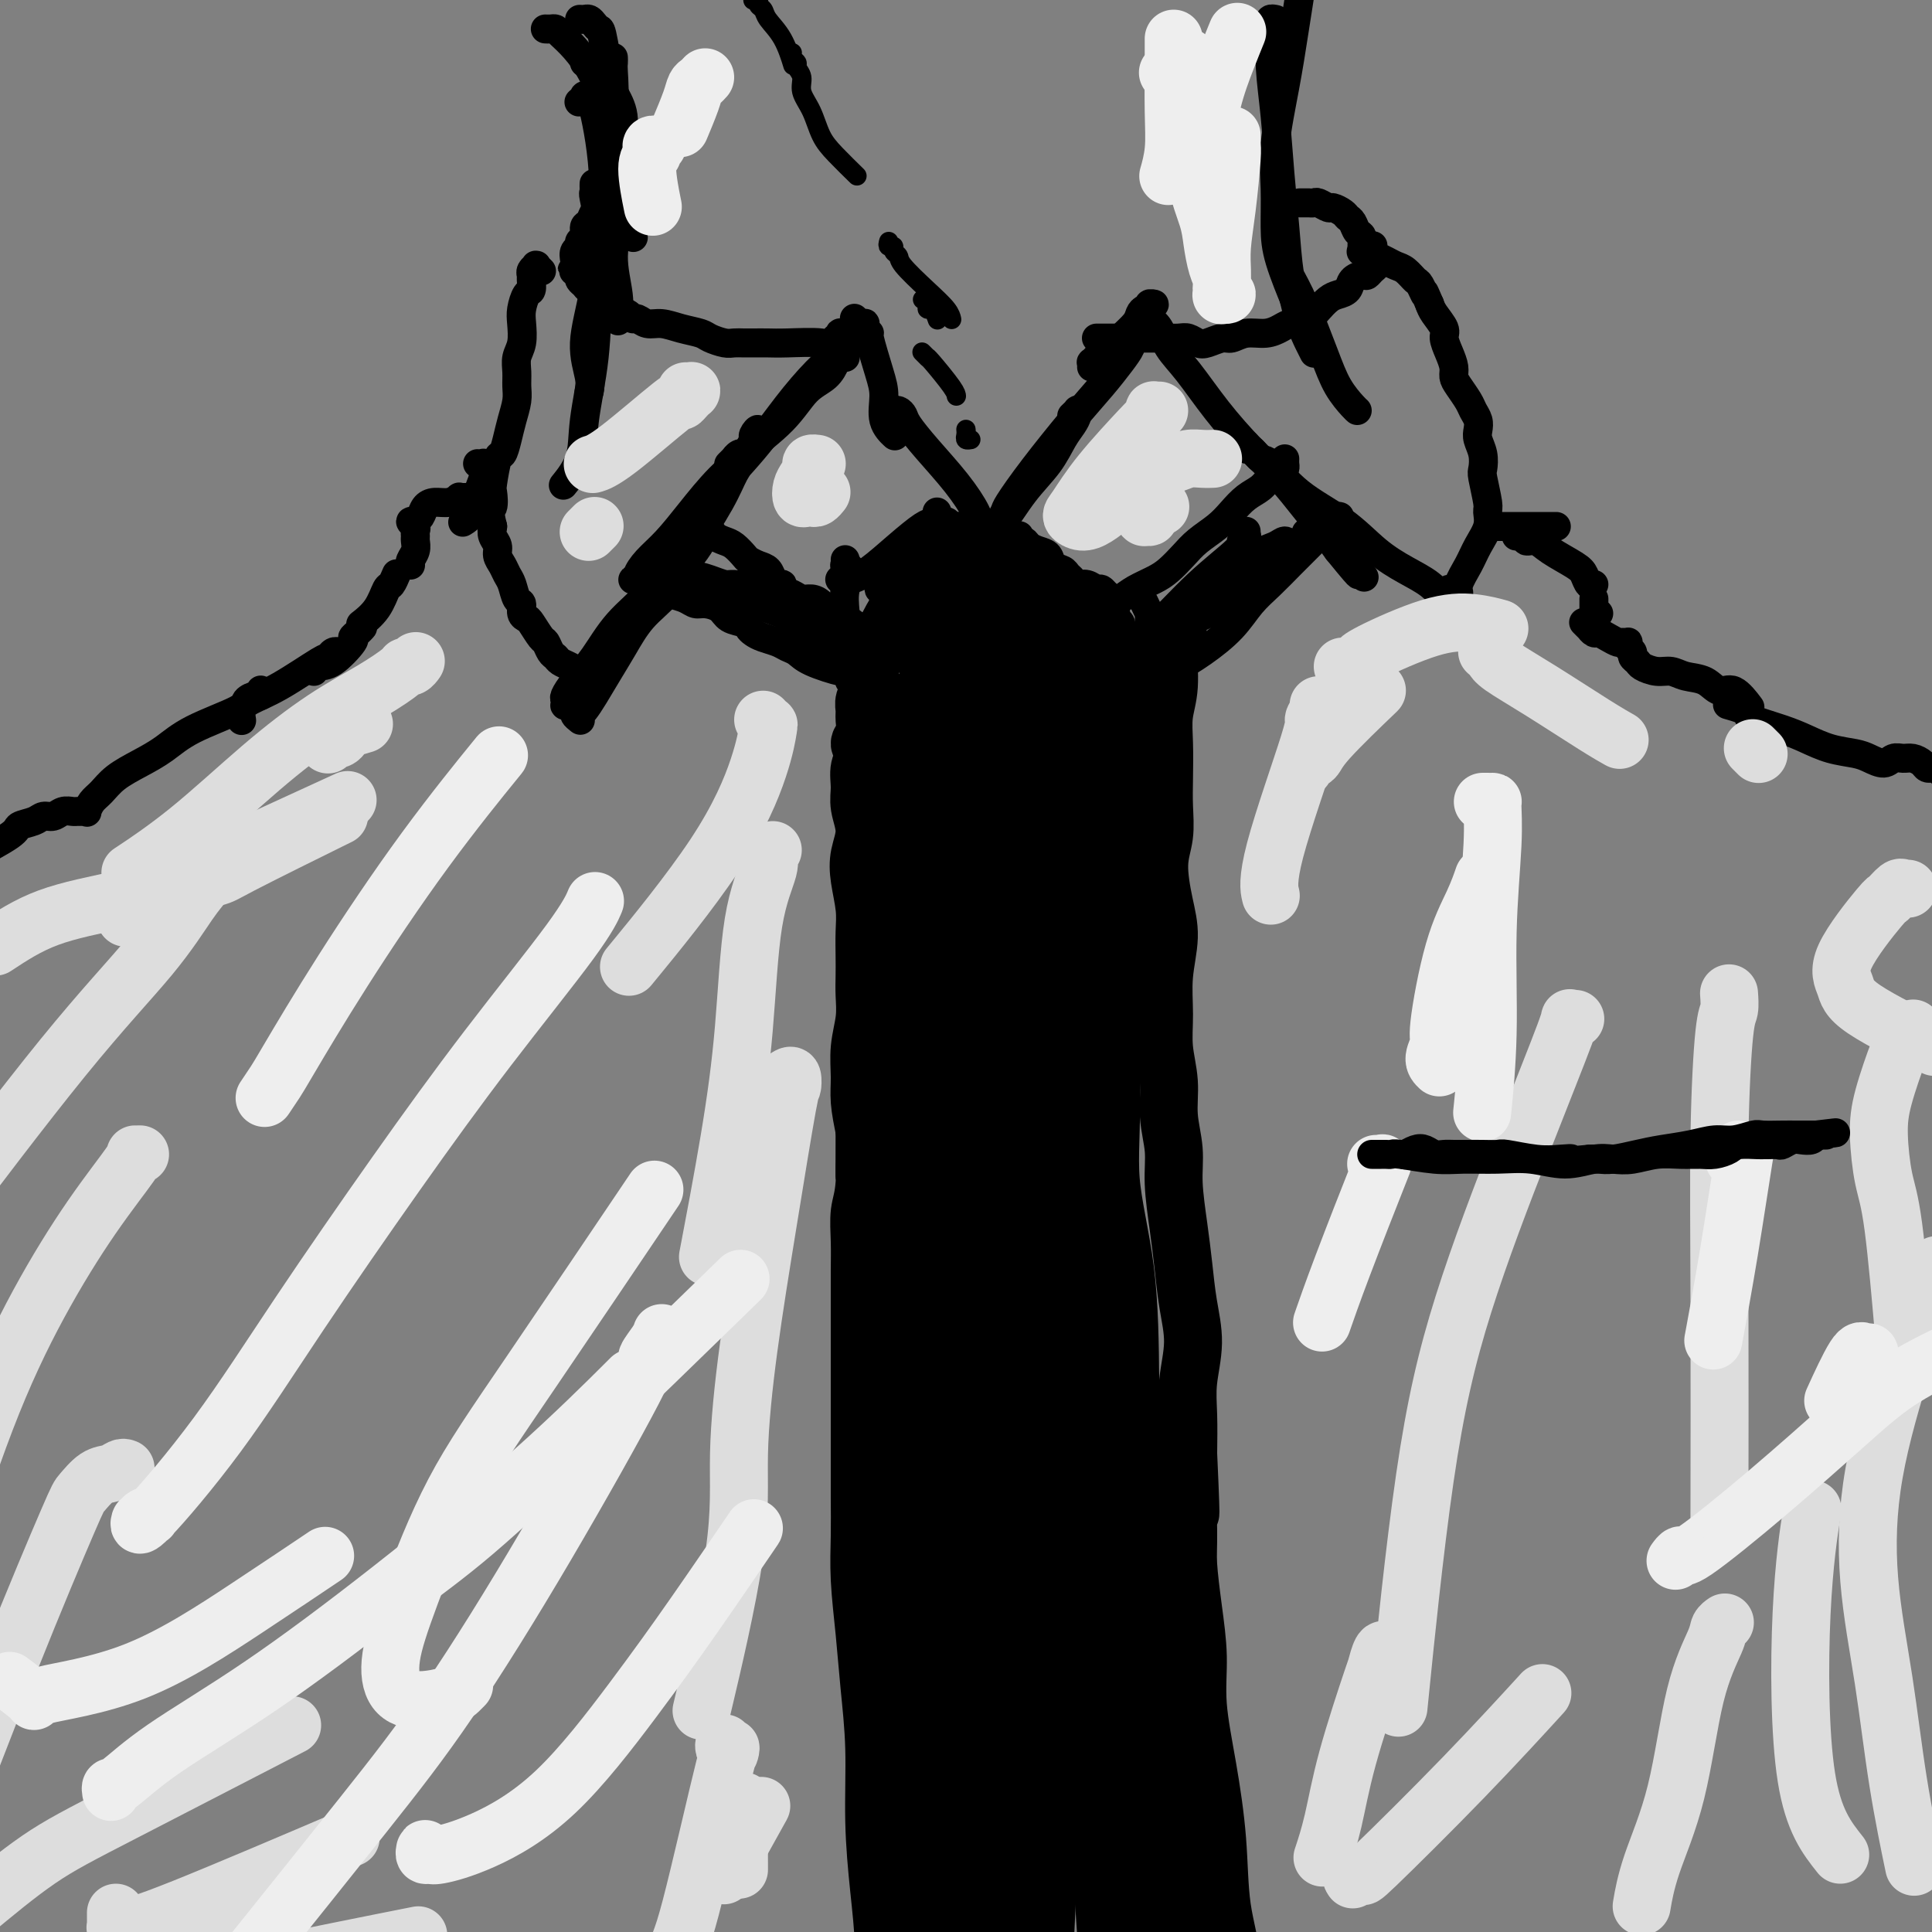 <svg viewBox='0 0 400 400' version='1.1' xmlns='http://www.w3.org/2000/svg' xmlns:xlink='http://www.w3.org/1999/xlink'><rect x="0" y="0" width="400" height="400" fill="#808080" stroke="none"/><g fill='none' stroke='rgb(0,0,0)' stroke-width='6' stroke-linecap='round' stroke-linejoin='round'><path d='M121,13c0.455,-0.113 0.910,-0.227 1,0c0.090,0.227 -0.184,0.793 0,1c0.184,0.207 0.825,0.053 1,0c0.175,-0.053 -0.117,-0.004 0,0c0.117,0.004 0.643,-0.035 1,0c0.357,0.035 0.545,0.145 1,1c0.455,0.855 1.179,2.455 2,4c0.821,1.545 1.740,3.034 2,5c0.260,1.966 -0.140,4.408 0,7c0.140,2.592 0.821,5.334 1,8c0.179,2.666 -0.144,5.256 0,7c0.144,1.744 0.755,2.641 1,3c0.245,0.359 0.122,0.179 0,0'/><path d='M113,6c-0.086,-0.004 -0.173,-0.008 0,0c0.173,0.008 0.605,0.028 1,0c0.395,-0.028 0.754,-0.103 1,0c0.246,0.103 0.380,0.386 1,1c0.620,0.614 1.726,1.561 3,3c1.274,1.439 2.715,3.372 4,6c1.285,2.628 2.415,5.951 3,9c0.585,3.049 0.626,5.823 1,9c0.374,3.177 1.081,6.757 1,10c-0.081,3.243 -0.950,6.147 -1,9c-0.050,2.853 0.717,5.653 1,8c0.283,2.347 0.081,4.242 0,5c-0.081,0.758 -0.040,0.379 0,0'/><path d='M120,4c0.333,0.022 0.665,0.043 1,0c0.335,-0.043 0.671,-0.151 1,0c0.329,0.151 0.649,0.563 1,1c0.351,0.437 0.732,0.901 1,1c0.268,0.099 0.422,-0.167 1,3c0.578,3.167 1.582,9.768 2,16c0.418,6.232 0.252,12.094 0,17c-0.252,4.906 -0.590,8.856 -1,12c-0.410,3.144 -0.894,5.482 -1,7c-0.106,1.518 0.164,2.216 0,3c-0.164,0.784 -0.761,1.652 -1,2c-0.239,0.348 -0.119,0.174 0,0'/><path d='M127,12c-0.004,-0.100 -0.007,-0.201 0,0c0.007,0.201 0.025,0.702 0,1c-0.025,0.298 -0.092,0.391 0,2c0.092,1.609 0.344,4.734 0,10c-0.344,5.266 -1.283,12.672 -2,19c-0.717,6.328 -1.211,11.577 -2,16c-0.789,4.423 -1.871,8.021 -2,11c-0.129,2.979 0.696,5.341 1,7c0.304,1.659 0.087,2.617 0,3c-0.087,0.383 -0.043,0.192 0,0'/><path d='M120,21c-0.121,0.103 -0.241,0.207 0,0c0.241,-0.207 0.844,-0.723 1,-1c0.156,-0.277 -0.133,-0.314 0,0c0.133,0.314 0.689,0.980 1,1c0.311,0.020 0.377,-0.605 1,2c0.623,2.605 1.802,8.439 2,15c0.198,6.561 -0.585,13.850 -1,20c-0.415,6.150 -0.462,11.162 -1,16c-0.538,4.838 -1.567,9.503 -2,13c-0.433,3.497 -0.270,5.826 -1,8c-0.730,2.174 -2.351,4.193 -3,5c-0.649,0.807 -0.324,0.404 0,0'/><path d='M123,38c-0.010,0.297 -0.019,0.594 0,1c0.019,0.406 0.068,0.921 0,1c-0.068,0.079 -0.253,-0.279 0,1c0.253,1.279 0.943,4.196 1,8c0.057,3.804 -0.521,8.494 -1,12c-0.479,3.506 -0.860,5.829 -1,8c-0.140,2.171 -0.040,4.192 0,5c0.040,0.808 0.020,0.404 0,0'/><path d='M273,-7c-0.030,0.113 -0.061,0.227 0,0c0.061,-0.227 0.213,-0.794 0,-1c-0.213,-0.206 -0.792,-0.050 -1,0c-0.208,0.050 -0.044,-0.007 0,0c0.044,0.007 -0.033,0.076 0,0c0.033,-0.076 0.175,-0.298 0,0c-0.175,0.298 -0.667,1.115 -1,1c-0.333,-0.115 -0.506,-1.164 -1,1c-0.494,2.164 -1.310,7.540 -2,12c-0.690,4.460 -1.256,8.005 -2,12c-0.744,3.995 -1.666,8.441 -2,12c-0.334,3.559 -0.078,6.230 0,9c0.078,2.770 -0.020,5.639 0,8c0.020,2.361 0.159,4.212 1,7c0.841,2.788 2.383,6.511 3,8c0.617,1.489 0.308,0.745 0,0'/><path d='M264,4c0.113,0.025 0.226,0.050 0,0c-0.226,-0.050 -0.790,-0.175 -1,0c-0.210,0.175 -0.068,0.650 0,1c0.068,0.350 0.060,0.575 0,2c-0.060,1.425 -0.171,4.050 0,7c0.171,2.950 0.626,6.224 1,10c0.374,3.776 0.667,8.054 1,12c0.333,3.946 0.706,7.558 1,11c0.294,3.442 0.510,6.712 1,10c0.490,3.288 1.255,6.593 2,9c0.745,2.407 1.470,3.917 2,5c0.530,1.083 0.866,1.738 1,2c0.134,0.262 0.067,0.131 0,0'/><path d='M265,52c0.027,0.475 0.054,0.951 0,1c-0.054,0.049 -0.187,-0.327 0,0c0.187,0.327 0.696,1.357 1,2c0.304,0.643 0.403,0.901 1,2c0.597,1.099 1.691,3.041 3,6c1.309,2.959 2.834,6.937 4,10c1.166,3.063 1.972,5.213 3,7c1.028,1.787 2.277,3.212 3,4c0.723,0.788 0.921,0.939 1,1c0.079,0.061 0.040,0.030 0,0'/><path d='M120,149c0.143,0.114 0.286,0.227 0,0c-0.286,-0.227 -1.003,-0.795 -1,-1c0.003,-0.205 0.724,-0.048 1,0c0.276,0.048 0.107,-0.013 0,0c-0.107,0.013 -0.154,0.098 0,0c0.154,-0.098 0.507,-0.381 1,-1c0.493,-0.619 1.126,-1.574 2,-3c0.874,-1.426 1.991,-3.322 3,-5c1.009,-1.678 1.912,-3.138 3,-5c1.088,-1.862 2.361,-4.128 4,-6c1.639,-1.872 3.646,-3.352 5,-5c1.354,-1.648 2.057,-3.463 3,-5c0.943,-1.537 2.127,-2.796 3,-4c0.873,-1.204 1.437,-2.354 2,-3c0.563,-0.646 1.127,-0.787 1,-1c-0.127,-0.213 -0.946,-0.498 -2,0c-1.054,0.498 -2.344,1.778 -4,4c-1.656,2.222 -3.677,5.387 -6,8c-2.323,2.613 -4.948,4.675 -7,7c-2.052,2.325 -3.530,4.914 -5,7c-1.470,2.086 -2.930,3.669 -4,5c-1.070,1.331 -1.748,2.410 -2,3c-0.252,0.590 -0.076,0.690 0,1c0.076,0.310 0.054,0.828 0,1c-0.054,0.172 -0.139,-0.004 0,0c0.139,0.004 0.501,0.187 1,0c0.499,-0.187 1.134,-0.743 2,-2c0.866,-1.257 1.962,-3.216 4,-6c2.038,-2.784 5.019,-6.392 8,-10'/><path d='M132,128c4.202,-4.838 7.205,-8.934 10,-13c2.795,-4.066 5.380,-8.102 7,-11c1.620,-2.898 2.275,-4.659 3,-6c0.725,-1.341 1.519,-2.261 2,-3c0.481,-0.739 0.648,-1.298 1,-2c0.352,-0.702 0.889,-1.548 1,-2c0.111,-0.452 -0.206,-0.510 0,-1c0.206,-0.490 0.933,-1.412 1,-1c0.067,0.412 -0.527,2.157 -2,4c-1.473,1.843 -3.824,3.782 -6,6c-2.176,2.218 -4.175,4.713 -6,7c-1.825,2.287 -3.475,4.364 -5,6c-1.525,1.636 -2.925,2.830 -4,4c-1.075,1.170 -1.825,2.316 -2,3c-0.175,0.684 0.223,0.904 0,1c-0.223,0.096 -1.069,0.066 -1,0c0.069,-0.066 1.051,-0.167 2,-1c0.949,-0.833 1.863,-2.396 4,-5c2.137,-2.604 5.497,-6.248 9,-10c3.503,-3.752 7.148,-7.612 10,-11c2.852,-3.388 4.911,-6.304 7,-9c2.089,-2.696 4.207,-5.172 6,-7c1.793,-1.828 3.261,-3.008 4,-4c0.739,-0.992 0.748,-1.796 1,-2c0.252,-0.204 0.748,0.193 1,0c0.252,-0.193 0.260,-0.975 0,-1c-0.260,-0.025 -0.789,0.707 -1,1c-0.211,0.293 -0.106,0.146 0,0'/><path d='M151,96c-0.119,0.121 -0.238,0.243 0,0c0.238,-0.243 0.832,-0.849 1,-1c0.168,-0.151 -0.090,0.153 0,0c0.090,-0.153 0.529,-0.761 1,-1c0.471,-0.239 0.973,-0.107 1,0c0.027,0.107 -0.420,0.191 1,-1c1.420,-1.191 4.709,-3.657 7,-6c2.291,-2.343 3.584,-4.564 5,-6c1.416,-1.436 2.955,-2.088 4,-3c1.045,-0.912 1.597,-2.084 2,-3c0.403,-0.916 0.658,-1.576 1,-2c0.342,-0.424 0.771,-0.611 1,-1c0.229,-0.389 0.257,-0.981 0,-1c-0.257,-0.019 -0.800,0.533 -1,1c-0.200,0.467 -0.057,0.848 0,1c0.057,0.152 0.029,0.076 0,0'/><path d='M172,72c0.425,-0.415 0.850,-0.829 1,-1c0.150,-0.171 0.026,-0.097 0,0c-0.026,0.097 0.046,0.218 0,0c-0.046,-0.218 -0.209,-0.777 0,-1c0.209,-0.223 0.792,-0.112 1,0c0.208,0.112 0.042,0.226 0,0c-0.042,-0.226 0.040,-0.793 0,-1c-0.040,-0.207 -0.203,-0.056 0,0c0.203,0.056 0.772,0.016 1,0c0.228,-0.016 0.114,-0.008 0,0'/><path d='M177,66c-0.009,-0.008 -0.017,-0.016 0,0c0.017,0.016 0.061,0.057 0,0c-0.061,-0.057 -0.226,-0.212 0,0c0.226,0.212 0.844,0.791 1,1c0.156,0.209 -0.150,0.046 0,0c0.150,-0.046 0.756,0.024 1,0c0.244,-0.024 0.124,-0.142 0,0c-0.124,0.142 -0.253,0.542 0,1c0.253,0.458 0.889,0.972 1,1c0.111,0.028 -0.303,-0.430 0,1c0.303,1.430 1.321,4.748 2,7c0.679,2.252 1.017,3.439 1,5c-0.017,1.561 -0.389,3.497 0,5c0.389,1.503 1.540,2.572 2,3c0.460,0.428 0.230,0.214 0,0'/><path d='M185,85c0.023,-0.006 0.046,-0.012 0,0c-0.046,0.012 -0.160,0.041 0,0c0.160,-0.041 0.594,-0.151 1,0c0.406,0.151 0.785,0.565 1,1c0.215,0.435 0.267,0.893 1,2c0.733,1.107 2.148,2.864 4,5c1.852,2.136 4.143,4.650 6,7c1.857,2.350 3.281,4.537 4,6c0.719,1.463 0.732,2.202 1,3c0.268,0.798 0.791,1.657 1,2c0.209,0.343 0.105,0.172 0,0'/><path d='M196,109c-0.007,-0.038 -0.013,-0.077 0,0c0.013,0.077 0.046,0.269 0,0c-0.046,-0.269 -0.171,-1.000 0,-1c0.171,0.000 0.638,0.731 1,1c0.362,0.269 0.619,0.076 1,0c0.381,-0.076 0.887,-0.034 1,0c0.113,0.034 -0.165,0.061 0,0c0.165,-0.061 0.775,-0.209 1,0c0.225,0.209 0.064,0.774 0,1c-0.064,0.226 -0.032,0.113 0,0'/><path d='M197,111c0.455,-0.428 0.911,-0.857 1,-1c0.089,-0.143 -0.187,-0.001 0,0c0.187,0.001 0.839,-0.140 1,0c0.161,0.140 -0.167,0.560 0,1c0.167,0.440 0.829,0.902 1,1c0.171,0.098 -0.151,-0.166 0,0c0.151,0.166 0.773,0.761 1,1c0.227,0.239 0.060,0.120 0,0c-0.060,-0.120 -0.012,-0.241 0,0c0.012,0.241 -0.011,0.845 0,1c0.011,0.155 0.055,-0.140 0,0c-0.055,0.140 -0.210,0.716 0,1c0.210,0.284 0.785,0.277 1,0c0.215,-0.277 0.068,-0.824 0,-1c-0.068,-0.176 -0.058,0.019 0,0c0.058,-0.019 0.165,-0.252 1,-1c0.835,-0.748 2.398,-2.010 4,-4c1.602,-1.990 3.242,-4.708 5,-7c1.758,-2.292 3.634,-4.159 5,-6c1.366,-1.841 2.224,-3.657 3,-5c0.776,-1.343 1.472,-2.213 2,-3c0.528,-0.787 0.887,-1.493 1,-2c0.113,-0.507 -0.021,-0.816 0,-1c0.021,-0.184 0.198,-0.242 0,0c-0.198,0.242 -0.771,0.783 -1,1c-0.229,0.217 -0.115,0.108 0,0'/><path d='M207,110c0.029,-0.364 0.058,-0.728 0,-1c-0.058,-0.272 -0.205,-0.451 0,-1c0.205,-0.549 0.760,-1.468 1,-2c0.240,-0.532 0.165,-0.677 1,-2c0.835,-1.323 2.581,-3.825 5,-7c2.419,-3.175 5.510,-7.022 8,-10c2.490,-2.978 4.379,-5.085 6,-7c1.621,-1.915 2.973,-3.637 4,-5c1.027,-1.363 1.728,-2.365 2,-3c0.272,-0.635 0.114,-0.902 0,-1c-0.114,-0.098 -0.185,-0.026 0,0c0.185,0.026 0.627,0.007 0,0c-0.627,-0.007 -2.322,-0.002 -3,0c-0.678,0.002 -0.339,0.001 0,0'/><path d='M226,76c0.026,-0.446 0.052,-0.893 0,-1c-0.052,-0.107 -0.181,0.124 0,0c0.181,-0.124 0.672,-0.603 1,-1c0.328,-0.397 0.494,-0.712 1,-1c0.506,-0.288 1.354,-0.551 2,-1c0.646,-0.449 1.091,-1.086 2,-2c0.909,-0.914 2.281,-2.105 3,-3c0.719,-0.895 0.786,-1.494 1,-2c0.214,-0.506 0.575,-0.920 1,-1c0.425,-0.080 0.914,0.174 1,0c0.086,-0.174 -0.229,-0.775 0,-1c0.229,-0.225 1.004,-0.074 1,0c-0.004,0.074 -0.786,0.073 -1,0c-0.214,-0.073 0.139,-0.216 0,0c-0.139,0.216 -0.769,0.790 -1,1c-0.231,0.210 -0.062,0.055 0,0c0.062,-0.055 0.016,-0.012 0,0c-0.016,0.012 -0.002,-0.008 0,0c0.002,0.008 -0.007,0.045 0,0c0.007,-0.045 0.031,-0.172 0,0c-0.031,0.172 -0.117,0.643 0,1c0.117,0.357 0.437,0.598 1,1c0.563,0.402 1.370,0.963 2,2c0.630,1.037 1.084,2.551 2,4c0.916,1.449 2.296,2.834 4,5c1.704,2.166 3.733,5.114 6,8c2.267,2.886 4.770,5.710 7,8c2.230,2.290 4.185,4.047 6,6c1.815,1.953 3.489,4.103 5,6c1.511,1.897 2.860,3.542 4,5c1.140,1.458 2.070,2.729 3,4'/><path d='M277,114c6.750,8.298 3.625,4.042 3,3c-0.625,-1.042 1.250,1.131 2,2c0.750,0.869 0.375,0.435 0,0'/><path d='M258,92c-0.060,0.486 -0.120,0.971 0,1c0.120,0.029 0.421,-0.399 1,0c0.579,0.399 1.437,1.625 2,2c0.563,0.375 0.831,-0.101 2,1c1.169,1.101 3.240,3.778 6,6c2.760,2.222 6.210,3.989 9,6c2.790,2.011 4.919,4.266 7,6c2.081,1.734 4.113,2.948 6,4c1.887,1.052 3.630,1.942 5,3c1.370,1.058 2.369,2.285 3,3c0.631,0.715 0.895,0.919 1,1c0.105,0.081 0.053,0.041 0,0'/><path d='M175,74c-0.528,-0.425 -1.056,-0.850 -1,-1c0.056,-0.150 0.695,-0.026 1,0c0.305,0.026 0.275,-0.046 0,0c-0.275,0.046 -0.795,0.209 -1,0c-0.205,-0.209 -0.095,-0.792 0,-1c0.095,-0.208 0.174,-0.042 0,0c-0.174,0.042 -0.602,-0.041 -1,0c-0.398,0.041 -0.768,0.207 -1,0c-0.232,-0.207 -0.327,-0.788 -2,-1c-1.673,-0.212 -4.924,-0.057 -7,0c-2.076,0.057 -2.978,0.016 -4,0c-1.022,-0.016 -2.165,-0.007 -3,0c-0.835,0.007 -1.363,0.013 -2,0c-0.637,-0.013 -1.384,-0.045 -2,0c-0.616,0.045 -1.102,0.166 -2,0c-0.898,-0.166 -2.208,-0.618 -3,-1c-0.792,-0.382 -1.066,-0.695 -2,-1c-0.934,-0.305 -2.527,-0.603 -4,-1c-1.473,-0.397 -2.827,-0.894 -4,-1c-1.173,-0.106 -2.164,0.179 -3,0c-0.836,-0.179 -1.518,-0.821 -2,-1c-0.482,-0.179 -0.763,0.107 -1,0c-0.237,-0.107 -0.430,-0.606 -1,-1c-0.570,-0.394 -1.519,-0.683 -2,-1c-0.481,-0.317 -0.496,-0.662 -1,-1c-0.504,-0.338 -1.498,-0.668 -2,-1c-0.502,-0.332 -0.513,-0.666 -1,-1c-0.487,-0.334 -1.450,-0.667 -2,-1c-0.550,-0.333 -0.687,-0.667 -1,-1c-0.313,-0.333 -0.804,-0.667 -1,-1c-0.196,-0.333 -0.098,-0.667 0,-1'/><path d='M120,57c-2.397,-1.681 -1.389,-0.885 -1,-1c0.389,-0.115 0.161,-1.143 0,-2c-0.161,-0.857 -0.254,-1.543 0,-2c0.254,-0.457 0.856,-0.685 1,-1c0.144,-0.315 -0.169,-0.718 0,-1c0.169,-0.282 0.820,-0.442 1,-1c0.180,-0.558 -0.110,-1.512 0,-2c0.110,-0.488 0.622,-0.510 1,-1c0.378,-0.490 0.623,-1.448 1,-2c0.377,-0.552 0.886,-0.698 1,-1c0.114,-0.302 -0.165,-0.761 0,-1c0.165,-0.239 0.775,-0.257 1,0c0.225,0.257 0.064,0.788 0,1c-0.064,0.212 -0.032,0.106 0,0'/><path d='M123,138c-0.116,-0.113 -0.231,-0.227 0,0c0.231,0.227 0.809,0.793 1,1c0.191,0.207 -0.003,0.055 0,0c0.003,-0.055 0.205,-0.014 0,0c-0.205,0.014 -0.817,0.001 -1,0c-0.183,-0.001 0.063,0.011 0,0c-0.063,-0.011 -0.437,-0.045 -1,0c-0.563,0.045 -1.317,0.168 -2,0c-0.683,-0.168 -1.297,-0.627 -2,-1c-0.703,-0.373 -1.497,-0.661 -2,-1c-0.503,-0.339 -0.716,-0.728 -1,-1c-0.284,-0.272 -0.639,-0.426 -1,-1c-0.361,-0.574 -0.728,-1.567 -1,-2c-0.272,-0.433 -0.450,-0.305 -1,-1c-0.550,-0.695 -1.471,-2.212 -2,-3c-0.529,-0.788 -0.667,-0.848 -1,-1c-0.333,-0.152 -0.863,-0.397 -1,-1c-0.137,-0.603 0.118,-1.565 0,-2c-0.118,-0.435 -0.610,-0.343 -1,-1c-0.390,-0.657 -0.678,-2.063 -1,-3c-0.322,-0.937 -0.678,-1.406 -1,-2c-0.322,-0.594 -0.608,-1.314 -1,-2c-0.392,-0.686 -0.889,-1.339 -1,-2c-0.111,-0.661 0.162,-1.332 0,-2c-0.162,-0.668 -0.761,-1.334 -1,-2c-0.239,-0.666 -0.120,-1.333 0,-2'/><path d='M102,109c-0.932,-3.520 -0.261,-3.319 0,-4c0.261,-0.681 0.111,-2.243 0,-3c-0.111,-0.757 -0.185,-0.708 0,-2c0.185,-1.292 0.628,-3.924 1,-5c0.372,-1.076 0.674,-0.595 1,-1c0.326,-0.405 0.676,-1.697 1,-3c0.324,-1.303 0.622,-2.617 1,-4c0.378,-1.383 0.837,-2.834 1,-4c0.163,-1.166 0.030,-2.049 0,-3c-0.030,-0.951 0.044,-1.972 0,-3c-0.044,-1.028 -0.205,-2.062 0,-3c0.205,-0.938 0.777,-1.780 1,-3c0.223,-1.220 0.098,-2.817 0,-4c-0.098,-1.183 -0.170,-1.952 0,-3c0.170,-1.048 0.580,-2.375 1,-3c0.420,-0.625 0.848,-0.550 1,-1c0.152,-0.450 0.026,-1.427 0,-2c-0.026,-0.573 0.046,-0.742 0,-1c-0.046,-0.258 -0.209,-0.606 0,-1c0.209,-0.394 0.792,-0.834 1,-1c0.208,-0.166 0.042,-0.058 0,0c-0.042,0.058 0.040,0.067 0,0c-0.040,-0.067 -0.203,-0.210 0,0c0.203,0.210 0.772,0.774 1,1c0.228,0.226 0.114,0.113 0,0'/><path d='M227,70c0.449,-0.000 0.898,-0.000 1,0c0.102,0.000 -0.142,0.000 0,0c0.142,-0.000 0.670,-0.000 1,0c0.330,0.000 0.462,0.000 1,0c0.538,-0.000 1.481,-0.001 3,0c1.519,0.001 3.615,0.004 5,0c1.385,-0.004 2.061,-0.014 3,0c0.939,0.014 2.142,0.052 3,0c0.858,-0.052 1.370,-0.195 2,0c0.630,0.195 1.378,0.728 2,1c0.622,0.272 1.118,0.284 2,0c0.882,-0.284 2.152,-0.864 3,-1c0.848,-0.136 1.276,0.171 2,0c0.724,-0.171 1.745,-0.819 3,-1c1.255,-0.181 2.746,0.106 4,0c1.254,-0.106 2.272,-0.605 3,-1c0.728,-0.395 1.168,-0.687 2,-1c0.832,-0.313 2.057,-0.647 3,-1c0.943,-0.353 1.605,-0.723 2,-1c0.395,-0.277 0.525,-0.459 1,-1c0.475,-0.541 1.297,-1.441 2,-2c0.703,-0.559 1.288,-0.776 2,-1c0.712,-0.224 1.553,-0.455 2,-1c0.447,-0.545 0.502,-1.402 1,-2c0.498,-0.598 1.441,-0.935 2,-1c0.559,-0.065 0.735,0.142 1,0c0.265,-0.142 0.618,-0.632 1,-1c0.382,-0.368 0.793,-0.614 1,-1c0.207,-0.386 0.210,-0.912 0,-1c-0.210,-0.088 -0.631,0.260 -1,0c-0.369,-0.260 -0.684,-1.130 -1,-2'/><path d='M283,52c-0.549,-0.578 -0.921,-0.522 -1,-1c-0.079,-0.478 0.135,-1.490 0,-2c-0.135,-0.510 -0.617,-0.519 -1,-1c-0.383,-0.481 -0.665,-1.434 -1,-2c-0.335,-0.566 -0.724,-0.744 -1,-1c-0.276,-0.256 -0.441,-0.590 -1,-1c-0.559,-0.410 -1.513,-0.894 -2,-1c-0.487,-0.106 -0.508,0.168 -1,0c-0.492,-0.168 -1.455,-0.777 -2,-1c-0.545,-0.223 -0.673,-0.060 -1,0c-0.327,0.060 -0.855,0.016 -1,0c-0.145,-0.016 0.091,-0.004 0,0c-0.091,0.004 -0.509,0.001 -1,0c-0.491,-0.001 -1.055,-0.000 -1,0c0.055,0.000 0.730,0.000 1,0c0.270,-0.000 0.135,-0.000 0,0'/><path d='M300,122c0.002,0.423 0.005,0.845 0,1c-0.005,0.155 -0.016,0.041 0,0c0.016,-0.041 0.061,-0.010 0,0c-0.061,0.010 -0.228,-0.002 0,0c0.228,0.002 0.852,0.017 1,0c0.148,-0.017 -0.179,-0.065 0,0c0.179,0.065 0.865,0.244 1,0c0.135,-0.244 -0.279,-0.909 0,-2c0.279,-1.091 1.253,-2.607 2,-4c0.747,-1.393 1.268,-2.664 2,-4c0.732,-1.336 1.674,-2.738 2,-4c0.326,-1.262 0.036,-2.385 0,-3c-0.036,-0.615 0.183,-0.721 0,-2c-0.183,-1.279 -0.767,-3.732 -1,-5c-0.233,-1.268 -0.114,-1.351 0,-2c0.114,-0.649 0.223,-1.865 0,-3c-0.223,-1.135 -0.780,-2.190 -1,-3c-0.220,-0.810 -0.104,-1.375 0,-2c0.104,-0.625 0.196,-1.308 0,-2c-0.196,-0.692 -0.679,-1.392 -1,-2c-0.321,-0.608 -0.481,-1.124 -1,-2c-0.519,-0.876 -1.397,-2.111 -2,-3c-0.603,-0.889 -0.930,-1.430 -1,-2c-0.070,-0.570 0.118,-1.167 0,-2c-0.118,-0.833 -0.543,-1.900 -1,-3c-0.457,-1.100 -0.947,-2.233 -1,-3c-0.053,-0.767 0.332,-1.168 0,-2c-0.332,-0.832 -1.381,-2.095 -2,-3c-0.619,-0.905 -0.810,-1.453 -1,-2'/><path d='M296,63c-1.722,-4.053 -1.028,-2.185 -1,-2c0.028,0.185 -0.611,-1.312 -1,-2c-0.389,-0.688 -0.527,-0.565 -1,-1c-0.473,-0.435 -1.282,-1.427 -2,-2c-0.718,-0.573 -1.345,-0.728 -2,-1c-0.655,-0.272 -1.338,-0.662 -2,-1c-0.662,-0.338 -1.304,-0.626 -2,-1c-0.696,-0.374 -1.447,-0.836 -2,-1c-0.553,-0.164 -0.908,-0.030 -1,0c-0.092,0.030 0.078,-0.043 0,0c-0.078,0.043 -0.406,0.204 0,0c0.406,-0.204 1.544,-0.773 2,-1c0.456,-0.227 0.228,-0.114 0,0'/><path d='M201,109c-0.008,-0.008 -0.015,-0.016 0,0c0.015,0.016 0.053,0.057 0,0c-0.053,-0.057 -0.195,-0.212 0,0c0.195,0.212 0.728,0.792 1,1c0.272,0.208 0.283,0.044 0,0c-0.283,-0.044 -0.859,0.034 -1,0c-0.141,-0.034 0.154,-0.178 0,0c-0.154,0.178 -0.756,0.678 -2,1c-1.244,0.322 -3.128,0.464 -5,1c-1.872,0.536 -3.731,1.464 -5,2c-1.269,0.536 -1.948,0.680 -3,1c-1.052,0.320 -2.475,0.817 -3,1c-0.525,0.183 -0.150,0.052 0,0c0.150,-0.052 0.075,-0.026 0,0'/><path d='M194,106c-0.002,0.425 -0.003,0.849 0,1c0.003,0.151 0.011,0.027 0,0c-0.011,-0.027 -0.041,0.042 0,0c0.041,-0.042 0.153,-0.194 0,0c-0.153,0.194 -0.572,0.735 -1,1c-0.428,0.265 -0.864,0.253 -2,1c-1.136,0.747 -2.970,2.253 -5,4c-2.030,1.747 -4.255,3.736 -6,5c-1.745,1.264 -3.008,1.802 -4,2c-0.992,0.198 -1.712,0.057 -2,0c-0.288,-0.057 -0.144,-0.028 0,0'/><path d='M175,116c-0.010,-0.115 -0.020,-0.229 0,0c0.020,0.229 0.072,0.802 0,1c-0.072,0.198 -0.266,0.021 0,0c0.266,-0.021 0.991,0.112 1,1c0.009,0.888 -0.698,2.530 -1,4c-0.302,1.470 -0.200,2.770 0,5c0.200,2.230 0.497,5.392 1,8c0.503,2.608 1.212,4.664 2,7c0.788,2.336 1.654,4.953 2,6c0.346,1.047 0.173,0.523 0,0'/><path d='M175,133c0.414,0.022 0.828,0.044 1,0c0.172,-0.044 0.102,-0.154 0,0c-0.102,0.154 -0.235,0.574 0,1c0.235,0.426 0.840,0.860 1,1c0.160,0.140 -0.124,-0.012 0,1c0.124,1.012 0.655,3.188 1,5c0.345,1.812 0.502,3.260 1,5c0.498,1.740 1.335,3.773 2,5c0.665,1.227 1.158,1.648 1,2c-0.158,0.352 -0.966,0.633 -1,1c-0.034,0.367 0.704,0.819 1,1c0.296,0.181 0.148,0.090 0,0'/><path d='M184,157c0.448,0.003 0.896,0.006 1,0c0.104,-0.006 -0.136,-0.021 0,0c0.136,0.021 0.646,0.079 1,0c0.354,-0.079 0.550,-0.296 2,0c1.450,0.296 4.154,1.106 7,2c2.846,0.894 5.834,1.872 8,3c2.166,1.128 3.508,2.405 5,3c1.492,0.595 3.132,0.506 4,1c0.868,0.494 0.962,1.570 1,2c0.038,0.430 0.019,0.215 0,0'/><path d='M204,162c-0.087,-0.111 -0.173,-0.222 0,0c0.173,0.222 0.606,0.776 1,1c0.394,0.224 0.750,0.116 1,0c0.250,-0.116 0.393,-0.241 1,0c0.607,0.241 1.679,0.849 3,1c1.321,0.151 2.890,-0.155 4,0c1.110,0.155 1.760,0.773 2,1c0.240,0.227 0.068,0.065 0,0c-0.068,-0.065 -0.034,-0.032 0,0'/><path d='M213,166c-0.077,-0.024 -0.155,-0.048 0,0c0.155,0.048 0.541,0.168 1,0c0.459,-0.168 0.991,-0.623 2,-1c1.009,-0.377 2.495,-0.675 4,-1c1.505,-0.325 3.030,-0.675 4,-1c0.970,-0.325 1.384,-0.623 2,-1c0.616,-0.377 1.433,-0.833 2,-1c0.567,-0.167 0.884,-0.045 1,0c0.116,0.045 0.031,0.012 0,0c-0.031,-0.012 -0.009,-0.003 0,0c0.009,0.003 0.004,0.002 0,0'/><path d='M214,164c-0.067,0.000 -0.134,0.001 0,0c0.134,-0.001 0.469,-0.003 1,0c0.531,0.003 1.258,0.012 2,0c0.742,-0.012 1.498,-0.046 2,0c0.502,0.046 0.751,0.171 2,0c1.249,-0.171 3.499,-0.637 5,-1c1.501,-0.363 2.254,-0.622 3,-1c0.746,-0.378 1.486,-0.876 2,-1c0.514,-0.124 0.804,0.124 1,0c0.196,-0.124 0.300,-0.621 0,-1c-0.300,-0.379 -1.004,-0.641 -1,-1c0.004,-0.359 0.715,-0.817 1,-1c0.285,-0.183 0.142,-0.092 0,0'/><path d='M231,158c-0.112,-0.000 -0.223,-0.000 0,0c0.223,0.000 0.782,0.001 1,0c0.218,-0.001 0.097,-0.004 0,0c-0.097,0.004 -0.169,0.015 0,0c0.169,-0.015 0.580,-0.057 1,0c0.420,0.057 0.848,0.211 1,0c0.152,-0.211 0.027,-0.788 0,-1c-0.027,-0.212 0.045,-0.061 0,0c-0.045,0.061 -0.208,0.030 0,0c0.208,-0.030 0.788,-0.060 1,0c0.212,0.060 0.057,0.208 0,0c-0.057,-0.208 -0.015,-0.773 0,-1c0.015,-0.227 0.004,-0.114 0,0c-0.004,0.114 -0.001,0.231 0,0c0.001,-0.231 0.001,-0.809 0,-1c-0.001,-0.191 -0.002,0.005 0,0c0.002,-0.005 0.007,-0.210 0,-1c-0.007,-0.790 -0.026,-2.165 0,-4c0.026,-1.835 0.098,-4.129 0,-5c-0.098,-0.871 -0.366,-0.318 0,-2c0.366,-1.682 1.367,-5.597 2,-8c0.633,-2.403 0.898,-3.292 1,-4c0.102,-0.708 0.041,-1.234 0,-2c-0.041,-0.766 -0.063,-1.772 0,-2c0.063,-0.228 0.209,0.323 0,0c-0.209,-0.323 -0.774,-1.521 -1,-2c-0.226,-0.479 -0.113,-0.240 0,0'/><path d='M232,130c0.009,-0.024 0.017,-0.047 0,0c-0.017,0.047 -0.060,0.165 0,0c0.060,-0.165 0.222,-0.612 0,-1c-0.222,-0.388 -0.829,-0.716 -1,-1c-0.171,-0.284 0.095,-0.525 0,-1c-0.095,-0.475 -0.549,-1.184 -1,-2c-0.451,-0.816 -0.897,-1.739 -1,-2c-0.103,-0.261 0.137,0.141 0,0c-0.137,-0.141 -0.653,-0.825 -1,-1c-0.347,-0.175 -0.527,0.161 -1,0c-0.473,-0.161 -1.239,-0.817 -2,-1c-0.761,-0.183 -1.517,0.107 -2,0c-0.483,-0.107 -0.692,-0.610 -1,-1c-0.308,-0.390 -0.715,-0.668 -1,-1c-0.285,-0.332 -0.447,-0.719 -1,-1c-0.553,-0.281 -1.496,-0.458 -2,-1c-0.504,-0.542 -0.570,-1.451 -1,-2c-0.430,-0.549 -1.226,-0.739 -2,-1c-0.774,-0.261 -1.528,-0.592 -2,-1c-0.472,-0.408 -0.662,-0.894 -1,-1c-0.338,-0.106 -0.822,0.167 -1,0c-0.178,-0.167 -0.048,-0.776 0,-1c0.048,-0.224 0.014,-0.064 0,0c-0.014,0.064 -0.007,0.032 0,0'/><path d='M204,112c0.014,-0.006 0.028,-0.012 0,0c-0.028,0.012 -0.099,0.041 0,0c0.099,-0.041 0.369,-0.150 0,0c-0.369,0.150 -1.376,0.561 -2,1c-0.624,0.439 -0.864,0.905 -2,2c-1.136,1.095 -3.166,2.819 -6,5c-2.834,2.181 -6.472,4.818 -9,7c-2.528,2.182 -3.947,3.910 -5,5c-1.053,1.090 -1.741,1.543 -2,2c-0.259,0.457 -0.089,0.917 0,1c0.089,0.083 0.096,-0.211 0,0c-0.096,0.211 -0.296,0.927 0,1c0.296,0.073 1.087,-0.497 2,-1c0.913,-0.503 1.947,-0.937 4,-2c2.053,-1.063 5.124,-2.754 9,-5c3.876,-2.246 8.556,-5.048 12,-7c3.444,-1.952 5.652,-3.055 7,-4c1.348,-0.945 1.835,-1.731 2,-2c0.165,-0.269 0.007,-0.020 0,0c-0.007,0.020 0.137,-0.189 0,0c-0.137,0.189 -0.557,0.775 -2,2c-1.443,1.225 -3.911,3.090 -6,5c-2.089,1.910 -3.800,3.867 -6,6c-2.200,2.133 -4.890,4.442 -7,7c-2.110,2.558 -3.639,5.366 -5,7c-1.361,1.634 -2.555,2.095 -3,3c-0.445,0.905 -0.140,2.253 0,3c0.140,0.747 0.115,0.893 0,1c-0.115,0.107 -0.318,0.173 0,0c0.318,-0.173 1.159,-0.587 2,-1'/><path d='M187,148c0.975,-0.100 2.411,-1.849 5,-4c2.589,-2.151 6.329,-4.705 10,-7c3.671,-2.295 7.273,-4.331 10,-6c2.727,-1.669 4.580,-2.972 6,-4c1.420,-1.028 2.406,-1.781 3,-2c0.594,-0.219 0.797,0.095 1,0c0.203,-0.095 0.407,-0.598 0,0c-0.407,0.598 -1.426,2.299 -3,4c-1.574,1.701 -3.703,3.402 -6,6c-2.297,2.598 -4.761,6.093 -7,9c-2.239,2.907 -4.254,5.226 -6,7c-1.746,1.774 -3.222,3.002 -4,4c-0.778,0.998 -0.857,1.766 -1,2c-0.143,0.234 -0.351,-0.065 0,0c0.351,0.065 1.260,0.494 2,1c0.740,0.506 1.312,1.089 3,1c1.688,-0.089 4.492,-0.849 7,-2c2.508,-1.151 4.721,-2.694 7,-4c2.279,-1.306 4.625,-2.374 6,-3c1.375,-0.626 1.780,-0.810 2,-1c0.220,-0.190 0.254,-0.386 0,0c-0.254,0.386 -0.796,1.355 -2,3c-1.204,1.645 -3.071,3.966 -5,6c-1.929,2.034 -3.921,3.781 -5,5c-1.079,1.219 -1.245,1.909 -1,2c0.245,0.091 0.901,-0.419 2,-1c1.099,-0.581 2.642,-1.233 4,-2c1.358,-0.767 2.531,-1.648 3,-2c0.469,-0.352 0.235,-0.176 0,0'/><path d='M226,131c-0.023,-0.097 -0.046,-0.194 0,0c0.046,0.194 0.161,0.679 0,1c-0.161,0.321 -0.597,0.479 -1,1c-0.403,0.521 -0.773,1.404 -1,2c-0.227,0.596 -0.309,0.906 -1,2c-0.691,1.094 -1.989,2.974 -3,5c-1.011,2.026 -1.734,4.199 -2,5c-0.266,0.801 -0.076,0.229 0,0c0.076,-0.229 0.038,-0.114 0,0'/><path d='M213,132c0.022,-0.031 0.044,-0.063 0,0c-0.044,0.063 -0.153,0.220 0,0c0.153,-0.220 0.567,-0.819 1,-1c0.433,-0.181 0.884,0.054 1,0c0.116,-0.054 -0.103,-0.399 1,-1c1.103,-0.601 3.529,-1.459 5,-2c1.471,-0.541 1.986,-0.764 3,-1c1.014,-0.236 2.525,-0.485 4,-1c1.475,-0.515 2.912,-1.296 4,-2c1.088,-0.704 1.826,-1.332 3,-2c1.174,-0.668 2.782,-1.375 4,-2c1.218,-0.625 2.044,-1.167 3,-2c0.956,-0.833 2.040,-1.956 3,-3c0.960,-1.044 1.794,-2.009 3,-3c1.206,-0.991 2.784,-2.010 4,-3c1.216,-0.990 2.070,-1.953 3,-3c0.930,-1.047 1.938,-2.178 3,-3c1.062,-0.822 2.180,-1.333 3,-2c0.820,-0.667 1.344,-1.489 2,-2c0.656,-0.511 1.444,-0.712 2,-1c0.556,-0.288 0.881,-0.665 1,-1c0.119,-0.335 0.032,-0.629 0,-1c-0.032,-0.371 -0.009,-0.820 0,-1c0.009,-0.180 0.005,-0.090 0,0'/><path d='M232,145c0.000,0.000 0.000,0.000 0,0c0.000,0.000 0.000,0.000 0,0'/><path d='M228,144c0.444,0.008 0.888,0.017 1,0c0.112,-0.017 -0.109,-0.059 0,0c0.109,0.059 0.547,0.218 1,0c0.453,-0.218 0.920,-0.812 1,-1c0.080,-0.188 -0.226,0.030 0,0c0.226,-0.030 0.983,-0.307 3,-1c2.017,-0.693 5.294,-1.801 8,-3c2.706,-1.199 4.840,-2.489 7,-4c2.160,-1.511 4.346,-3.244 6,-5c1.654,-1.756 2.775,-3.535 4,-5c1.225,-1.465 2.552,-2.617 4,-4c1.448,-1.383 3.015,-2.998 4,-4c0.985,-1.002 1.388,-1.392 2,-2c0.612,-0.608 1.434,-1.433 2,-2c0.566,-0.567 0.876,-0.876 1,-1c0.124,-0.124 0.062,-0.062 0,0'/><path d='M258,110c-0.035,0.447 -0.070,0.895 0,1c0.070,0.105 0.246,-0.131 0,0c-0.246,0.131 -0.912,0.629 -1,1c-0.088,0.371 0.403,0.615 -1,2c-1.403,1.385 -4.699,3.912 -8,7c-3.301,3.088 -6.606,6.738 -9,9c-2.394,2.262 -3.875,3.135 -5,4c-1.125,0.865 -1.892,1.723 -2,2c-0.108,0.277 0.443,-0.025 2,-1c1.557,-0.975 4.119,-2.622 7,-4c2.881,-1.378 6.082,-2.488 9,-4c2.918,-1.512 5.553,-3.427 8,-5c2.447,-1.573 4.706,-2.804 6,-4c1.294,-1.196 1.624,-2.356 2,-3c0.376,-0.644 0.797,-0.771 1,-1c0.203,-0.229 0.188,-0.558 0,-1c-0.188,-0.442 -0.547,-0.997 -1,-1c-0.453,-0.003 -0.998,0.544 -2,1c-1.002,0.456 -2.461,0.819 -4,2c-1.539,1.181 -3.157,3.179 -5,5c-1.843,1.821 -3.909,3.464 -6,5c-2.091,1.536 -4.206,2.963 -6,4c-1.794,1.037 -3.268,1.683 -4,2c-0.732,0.317 -0.723,0.303 0,0c0.723,-0.303 2.160,-0.896 4,-2c1.840,-1.104 4.084,-2.718 8,-5c3.916,-2.282 9.503,-5.230 14,-8c4.497,-2.770 7.903,-5.361 10,-7c2.097,-1.639 2.885,-2.325 2,-2c-0.885,0.325 -3.442,1.663 -6,3'/><path d='M271,110c-1.000,0.500 -0.500,0.250 0,0'/><path d='M185,131c-0.030,0.422 -0.059,0.845 0,1c0.059,0.155 0.208,0.043 0,0c-0.208,-0.043 -0.773,-0.015 -1,0c-0.227,0.015 -0.117,0.018 0,0c0.117,-0.018 0.240,-0.057 0,0c-0.240,0.057 -0.844,0.209 -1,0c-0.156,-0.209 0.135,-0.781 0,-1c-0.135,-0.219 -0.697,-0.085 -1,0c-0.303,0.085 -0.346,0.121 -1,0c-0.654,-0.121 -1.918,-0.401 -3,-1c-1.082,-0.599 -1.981,-1.519 -3,-2c-1.019,-0.481 -2.159,-0.524 -3,-1c-0.841,-0.476 -1.382,-1.384 -2,-2c-0.618,-0.616 -1.314,-0.939 -2,-1c-0.686,-0.061 -1.364,0.142 -2,0c-0.636,-0.142 -1.231,-0.628 -2,-1c-0.769,-0.372 -1.711,-0.628 -2,-1c-0.289,-0.372 0.075,-0.859 0,-1c-0.075,-0.141 -0.587,0.064 -1,0c-0.413,-0.064 -0.726,-0.397 -1,-1c-0.274,-0.603 -0.510,-1.475 -1,-2c-0.490,-0.525 -1.233,-0.704 -2,-1c-0.767,-0.296 -1.557,-0.709 -2,-1c-0.443,-0.291 -0.537,-0.460 -1,-1c-0.463,-0.540 -1.294,-1.451 -2,-2c-0.706,-0.549 -1.286,-0.735 -2,-1c-0.714,-0.265 -1.563,-0.607 -2,-1c-0.437,-0.393 -0.464,-0.837 -1,-1c-0.536,-0.163 -1.582,-0.047 -2,0c-0.418,0.047 -0.209,0.023 0,0'/><path d='M176,141c-0.115,-0.030 -0.230,-0.059 0,0c0.230,0.059 0.803,0.208 1,0c0.197,-0.208 0.016,-0.772 0,-1c-0.016,-0.228 0.133,-0.119 0,0c-0.133,0.119 -0.549,0.250 -1,0c-0.451,-0.250 -0.936,-0.879 -1,-1c-0.064,-0.121 0.293,0.266 -1,0c-1.293,-0.266 -4.237,-1.184 -6,-2c-1.763,-0.816 -2.346,-1.528 -3,-2c-0.654,-0.472 -1.380,-0.704 -2,-1c-0.620,-0.296 -1.134,-0.657 -2,-1c-0.866,-0.343 -2.084,-0.668 -3,-1c-0.916,-0.332 -1.529,-0.670 -2,-1c-0.471,-0.330 -0.801,-0.653 -1,-1c-0.199,-0.347 -0.266,-0.719 -1,-1c-0.734,-0.281 -2.135,-0.471 -3,-1c-0.865,-0.529 -1.193,-1.399 -2,-2c-0.807,-0.601 -2.094,-0.935 -3,-1c-0.906,-0.065 -1.431,0.140 -2,0c-0.569,-0.140 -1.184,-0.625 -2,-1c-0.816,-0.375 -1.835,-0.639 -3,-1c-1.165,-0.361 -2.476,-0.817 -3,-1c-0.524,-0.183 -0.262,-0.091 0,0'/><path d='M170,131c-0.023,-0.023 -0.046,-0.046 0,0c0.046,0.046 0.161,0.161 0,0c-0.161,-0.161 -0.598,-0.600 -1,-1c-0.402,-0.400 -0.769,-0.763 -1,-1c-0.231,-0.237 -0.326,-0.350 -2,-1c-1.674,-0.650 -4.926,-1.837 -7,-3c-2.074,-1.163 -2.971,-2.301 -4,-3c-1.029,-0.699 -2.191,-0.958 -3,-1c-0.809,-0.042 -1.264,0.132 -2,0c-0.736,-0.132 -1.753,-0.571 -3,-1c-1.247,-0.429 -2.725,-0.848 -4,-1c-1.275,-0.152 -2.348,-0.039 -3,0c-0.652,0.039 -0.883,0.002 -1,0c-0.117,-0.002 -0.120,0.029 0,0c0.120,-0.029 0.362,-0.119 1,0c0.638,0.119 1.671,0.448 3,1c1.329,0.552 2.953,1.326 5,2c2.047,0.674 4.516,1.247 7,2c2.484,0.753 4.982,1.687 7,3c2.018,1.313 3.557,3.004 5,4c1.443,0.996 2.789,1.298 4,2c1.211,0.702 2.288,1.804 4,3c1.712,1.196 4.061,2.484 5,3c0.939,0.516 0.470,0.258 0,0'/><path d='M155,124c0.356,0.415 0.713,0.829 1,1c0.287,0.171 0.505,0.098 3,1c2.495,0.902 7.267,2.778 13,5c5.733,2.222 12.428,4.791 17,6c4.572,1.209 7.021,1.060 8,1c0.979,-0.060 0.490,-0.030 0,0'/><path d='M204,120c0.090,-0.114 0.180,-0.228 0,0c-0.180,0.228 -0.631,0.798 -1,1c-0.369,0.202 -0.656,0.038 -1,0c-0.344,-0.038 -0.745,0.052 -1,0c-0.255,-0.052 -0.365,-0.247 -1,0c-0.635,0.247 -1.795,0.935 -4,2c-2.205,1.065 -5.454,2.505 -8,4c-2.546,1.495 -4.388,3.045 -6,4c-1.612,0.955 -2.993,1.317 -4,2c-1.007,0.683 -1.638,1.689 -2,2c-0.362,0.311 -0.454,-0.074 0,0c0.454,0.074 1.454,0.606 3,0c1.546,-0.606 3.640,-2.350 6,-4c2.360,-1.650 4.988,-3.207 8,-5c3.012,-1.793 6.409,-3.821 9,-5c2.591,-1.179 4.375,-1.510 6,-2c1.625,-0.490 3.090,-1.138 4,-1c0.910,0.138 1.264,1.064 1,2c-0.264,0.936 -1.146,1.883 -3,4c-1.854,2.117 -4.680,5.404 -8,9c-3.320,3.596 -7.135,7.502 -10,11c-2.865,3.498 -4.781,6.588 -6,9c-1.219,2.412 -1.742,4.144 -2,5c-0.258,0.856 -0.252,0.834 0,1c0.252,0.166 0.751,0.518 2,0c1.249,-0.518 3.250,-1.908 6,-4c2.750,-2.092 6.251,-4.887 11,-8c4.749,-3.113 10.747,-6.546 15,-9c4.253,-2.454 6.760,-3.930 8,-5c1.240,-1.070 1.211,-1.734 1,-2c-0.211,-0.266 -0.606,-0.133 -1,0'/><path d='M226,131c5.880,-3.936 -0.419,-0.276 -4,2c-3.581,2.276 -4.444,3.167 -7,5c-2.556,1.833 -6.803,4.609 -11,8c-4.197,3.391 -8.342,7.397 -10,9c-1.658,1.603 -0.829,0.801 0,0'/><path d='M190,158c0.360,0.092 0.719,0.185 1,0c0.281,-0.185 0.483,-0.646 1,-1c0.517,-0.354 1.349,-0.599 2,-1c0.651,-0.401 1.120,-0.959 5,-3c3.880,-2.041 11.172,-5.567 16,-8c4.828,-2.433 7.193,-3.773 9,-5c1.807,-1.227 3.055,-2.342 4,-3c0.945,-0.658 1.585,-0.858 2,-1c0.415,-0.142 0.605,-0.225 0,0c-0.605,0.225 -2.004,0.757 -4,2c-1.996,1.243 -4.590,3.198 -7,5c-2.410,1.802 -4.636,3.451 -7,5c-2.364,1.549 -4.865,2.999 -7,4c-2.135,1.001 -3.904,1.554 -5,2c-1.096,0.446 -1.519,0.783 -2,1c-0.481,0.217 -1.020,0.312 -1,0c0.020,-0.312 0.600,-1.031 2,-2c1.400,-0.969 3.622,-2.186 6,-4c2.378,-1.814 4.913,-4.224 7,-7c2.087,-2.776 3.728,-5.920 5,-8c1.272,-2.080 2.177,-3.098 2,-4c-0.177,-0.902 -1.437,-1.688 -3,-2c-1.563,-0.312 -3.430,-0.151 -6,0c-2.570,0.151 -5.844,0.291 -9,1c-3.156,0.709 -6.193,1.987 -9,3c-2.807,1.013 -5.385,1.760 -7,2c-1.615,0.240 -2.267,-0.027 -3,0c-0.733,0.027 -1.547,0.347 -2,0c-0.453,-0.347 -0.545,-1.363 0,-3c0.545,-1.637 1.727,-3.896 3,-6c1.273,-2.104 2.636,-4.052 4,-6'/><path d='M187,119c1.948,-2.803 3.318,-3.810 4,-5c0.682,-1.190 0.676,-2.563 1,-3c0.324,-0.437 0.977,0.062 1,0c0.023,-0.062 -0.585,-0.687 -1,-1c-0.415,-0.313 -0.638,-0.315 -1,0c-0.362,0.315 -0.862,0.949 -2,2c-1.138,1.051 -2.913,2.521 -4,4c-1.087,1.479 -1.486,2.967 -2,4c-0.514,1.033 -1.142,1.611 -1,2c0.142,0.389 1.054,0.587 2,0c0.946,-0.587 1.924,-1.960 4,-3c2.076,-1.040 5.248,-1.746 8,-3c2.752,-1.254 5.084,-3.055 7,-4c1.916,-0.945 3.417,-1.034 4,-1c0.583,0.034 0.249,0.190 -1,1c-1.249,0.810 -3.412,2.275 -7,5c-3.588,2.725 -8.601,6.709 -11,9c-2.399,2.291 -2.184,2.890 -4,5c-1.816,2.110 -5.665,5.730 -7,7c-1.335,1.270 -0.157,0.188 1,0c1.157,-0.188 2.294,0.517 4,0c1.706,-0.517 3.981,-2.257 6,-4c2.019,-1.743 3.780,-3.490 6,-5c2.220,-1.510 4.897,-2.783 6,-4c1.103,-1.217 0.632,-2.379 1,-3c0.368,-0.621 1.577,-0.702 2,-1c0.423,-0.298 0.062,-0.812 0,-1c-0.062,-0.188 0.176,-0.051 0,0c-0.176,0.051 -0.764,0.014 -1,0c-0.236,-0.014 -0.118,-0.007 0,0'/></g>
<g fill='none' stroke='rgb(0,0,0)' stroke-width='4' stroke-linecap='round' stroke-linejoin='round'><path d='M156,0c0.032,-0.007 0.065,-0.013 0,0c-0.065,0.013 -0.226,0.047 0,0c0.226,-0.047 0.840,-0.174 1,0c0.160,0.174 -0.136,0.650 0,1c0.136,0.350 0.702,0.574 1,1c0.298,0.426 0.327,1.052 1,2c0.673,0.948 1.989,2.217 3,4c1.011,1.783 1.717,4.081 2,5c0.283,0.919 0.141,0.460 0,0'/><path d='M164,11c-0.009,0.024 -0.018,0.047 0,0c0.018,-0.047 0.061,-0.165 0,0c-0.061,0.165 -0.228,0.613 0,1c0.228,0.387 0.852,0.713 1,1c0.148,0.287 -0.179,0.534 0,1c0.179,0.466 0.864,1.151 1,2c0.136,0.849 -0.278,1.860 0,3c0.278,1.140 1.249,2.408 2,4c0.751,1.592 1.284,3.509 2,5c0.716,1.491 1.616,2.555 3,4c1.384,1.445 3.253,3.270 4,4c0.747,0.730 0.374,0.365 0,0'/><path d='M184,50c-0.122,0.447 -0.243,0.894 0,1c0.243,0.106 0.851,-0.128 1,0c0.149,0.128 -0.160,0.618 0,1c0.160,0.382 0.789,0.656 1,1c0.211,0.344 0.004,0.758 1,2c0.996,1.242 3.195,3.312 5,5c1.805,1.688 3.217,2.993 4,4c0.783,1.007 0.938,1.716 1,2c0.062,0.284 0.031,0.142 0,0'/><path d='M191,62c0.445,0.293 0.890,0.587 1,1c0.110,0.413 -0.115,0.946 0,1c0.115,0.054 0.569,-0.370 1,0c0.431,0.370 0.837,1.534 1,2c0.163,0.466 0.081,0.233 0,0'/><path d='M191,73c0.030,0.030 0.061,0.060 0,0c-0.061,-0.060 -0.212,-0.209 0,0c0.212,0.209 0.789,0.778 1,1c0.211,0.222 0.057,0.098 0,0c-0.057,-0.098 -0.015,-0.171 1,1c1.015,1.171 3.004,3.584 4,5c0.996,1.416 0.999,1.833 1,2c0.001,0.167 0.001,0.083 0,0'/><path d='M200,89c-0.008,-0.083 -0.016,-0.166 0,0c0.016,0.166 0.056,0.581 0,1c-0.056,0.419 -0.207,0.844 0,1c0.207,0.156 0.774,0.045 1,0c0.226,-0.045 0.113,-0.022 0,0'/></g>
<g fill='none' stroke='rgb(0,0,0)' stroke-width='6' stroke-linecap='round' stroke-linejoin='round'><path d='M99,96c-0.113,-0.009 -0.227,-0.018 0,0c0.227,0.018 0.794,0.063 1,0c0.206,-0.063 0.052,-0.233 0,0c-0.052,0.233 -0.002,0.871 0,1c0.002,0.129 -0.045,-0.249 0,0c0.045,0.249 0.183,1.125 0,2c-0.183,0.875 -0.688,1.750 -1,3c-0.312,1.250 -0.430,2.875 -1,4c-0.570,1.125 -1.591,1.750 -2,2c-0.409,0.250 -0.204,0.125 0,0'/><path d='M98,103c-0.444,-0.001 -0.888,-0.001 -1,0c-0.112,0.001 0.109,0.004 0,0c-0.109,-0.004 -0.546,-0.016 -1,0c-0.454,0.016 -0.923,0.059 -1,0c-0.077,-0.059 0.240,-0.219 0,0c-0.240,0.219 -1.035,0.819 -2,1c-0.965,0.181 -2.100,-0.056 -3,0c-0.900,0.056 -1.567,0.407 -2,1c-0.433,0.593 -0.634,1.430 -1,2c-0.366,0.570 -0.897,0.874 -1,1c-0.103,0.126 0.221,0.076 0,0c-0.221,-0.076 -0.988,-0.176 -1,0c-0.012,0.176 0.730,0.627 1,1c0.270,0.373 0.069,0.667 0,1c-0.069,0.333 -0.004,0.706 0,1c0.004,0.294 -0.051,0.510 0,1c0.051,0.490 0.210,1.255 0,2c-0.210,0.745 -0.787,1.470 -1,2c-0.213,0.530 -0.061,0.866 0,1c0.061,0.134 0.030,0.067 0,0'/><path d='M82,119c0.007,-0.016 0.013,-0.032 0,0c-0.013,0.032 -0.047,0.112 0,0c0.047,-0.112 0.173,-0.415 0,0c-0.173,0.415 -0.646,1.548 -1,2c-0.354,0.452 -0.590,0.224 -1,1c-0.410,0.776 -0.995,2.555 -2,4c-1.005,1.445 -2.430,2.556 -3,3c-0.570,0.444 -0.285,0.222 0,0'/><path d='M75,130c0.076,-0.083 0.152,-0.166 0,0c-0.152,0.166 -0.530,0.579 -1,1c-0.470,0.421 -1.030,0.848 -1,1c0.030,0.152 0.649,0.027 0,1c-0.649,0.973 -2.566,3.044 -4,4c-1.434,0.956 -2.386,0.796 -3,1c-0.614,0.204 -0.890,0.773 -1,1c-0.110,0.227 -0.055,0.114 0,0'/><path d='M70,136c-0.002,0.113 -0.003,0.225 0,0c0.003,-0.225 0.011,-0.788 0,-1c-0.011,-0.212 -0.042,-0.071 0,0c0.042,0.071 0.158,0.074 0,0c-0.158,-0.074 -0.591,-0.224 -1,0c-0.409,0.224 -0.793,0.822 -1,1c-0.207,0.178 -0.238,-0.064 -2,1c-1.762,1.064 -5.257,3.434 -8,5c-2.743,1.566 -4.735,2.327 -6,3c-1.265,0.673 -1.802,1.258 -2,2c-0.198,0.742 -0.057,1.641 0,2c0.057,0.359 0.028,0.180 0,0'/><path d='M54,143c-0.014,-0.119 -0.028,-0.238 0,0c0.028,0.238 0.098,0.832 0,1c-0.098,0.168 -0.363,-0.090 -1,0c-0.637,0.090 -1.645,0.527 -2,1c-0.355,0.473 -0.055,0.983 -2,2c-1.945,1.017 -6.135,2.541 -9,4c-2.865,1.459 -4.406,2.852 -6,4c-1.594,1.148 -3.240,2.052 -5,3c-1.760,0.948 -3.634,1.939 -5,3c-1.366,1.061 -2.225,2.193 -3,3c-0.775,0.807 -1.465,1.288 -2,2c-0.535,0.712 -0.916,1.655 -1,2c-0.084,0.345 0.129,0.091 0,0c-0.129,-0.091 -0.601,-0.020 -1,0c-0.399,0.020 -0.726,-0.009 -1,0c-0.274,0.009 -0.495,0.058 -1,0c-0.505,-0.058 -1.295,-0.223 -2,0c-0.705,0.223 -1.324,0.834 -2,1c-0.676,0.166 -1.408,-0.112 -2,0c-0.592,0.112 -1.043,0.616 -2,1c-0.957,0.384 -2.422,0.649 -3,1c-0.578,0.351 -0.271,0.787 -2,2c-1.729,1.213 -5.494,3.204 -7,4c-1.506,0.796 -0.753,0.398 0,0'/><path d='M310,109c0.032,0.000 0.064,0.000 0,0c-0.064,0.000 -0.225,0.000 0,0c0.225,0.000 0.835,-0.000 1,0c0.165,0.000 -0.116,-0.000 0,0c0.116,0.000 0.627,0.000 1,0c0.373,-0.000 0.608,-0.000 1,0c0.392,0.000 0.942,0.000 2,0c1.058,0.000 2.624,0.000 4,0c1.376,-0.000 2.563,-0.000 3,0c0.437,0.000 0.125,0.000 0,0c-0.125,-0.000 -0.062,0.000 0,0'/><path d='M314,111c-0.080,-0.009 -0.159,-0.018 0,0c0.159,0.018 0.557,0.062 1,0c0.443,-0.062 0.931,-0.231 1,0c0.069,0.231 -0.280,0.862 0,1c0.280,0.138 1.188,-0.218 2,0c0.812,0.218 1.528,1.011 3,2c1.472,0.989 3.701,2.174 5,3c1.299,0.826 1.668,1.294 2,2c0.332,0.706 0.628,1.652 1,2c0.372,0.348 0.821,0.100 1,0c0.179,-0.100 0.090,-0.050 0,0'/><path d='M330,124c-0.000,0.424 -0.000,0.848 0,1c0.000,0.152 0.000,0.030 0,0c-0.000,-0.030 -0.001,0.030 0,0c0.001,-0.030 0.004,-0.152 0,0c-0.004,0.152 -0.015,0.577 0,1c0.015,0.423 0.056,0.845 0,1c-0.056,0.155 -0.207,0.042 0,0c0.207,-0.042 0.774,-0.012 1,0c0.226,0.012 0.113,0.006 0,0'/><path d='M328,129c-0.120,-0.122 -0.240,-0.244 0,0c0.240,0.244 0.841,0.853 1,1c0.159,0.147 -0.122,-0.167 0,0c0.122,0.167 0.648,0.815 1,1c0.352,0.185 0.529,-0.094 1,0c0.471,0.094 1.237,0.560 2,1c0.763,0.440 1.524,0.853 2,1c0.476,0.147 0.667,0.028 1,0c0.333,-0.028 0.806,0.034 1,0c0.194,-0.034 0.108,-0.164 0,0c-0.108,0.164 -0.238,0.621 0,1c0.238,0.379 0.843,0.680 1,1c0.157,0.320 -0.135,0.659 0,1c0.135,0.341 0.695,0.683 1,1c0.305,0.317 0.353,0.608 1,1c0.647,0.392 1.891,0.884 3,1c1.109,0.116 2.081,-0.144 3,0c0.919,0.144 1.784,0.691 3,1c1.216,0.309 2.782,0.381 4,1c1.218,0.619 2.089,1.784 3,2c0.911,0.216 1.861,-0.519 3,0c1.139,0.519 2.468,2.291 3,3c0.532,0.709 0.266,0.354 0,0'/><path d='M358,146c-0.307,-0.088 -0.614,-0.175 0,0c0.614,0.175 2.147,0.613 3,1c0.853,0.387 1.024,0.723 1,1c-0.024,0.277 -0.242,0.494 1,1c1.242,0.506 3.946,1.301 6,2c2.054,0.699 3.460,1.302 5,2c1.540,0.698 3.213,1.490 5,2c1.787,0.510 3.686,0.740 5,1c1.314,0.260 2.042,0.552 3,1c0.958,0.448 2.144,1.051 3,1c0.856,-0.051 1.381,-0.756 2,-1c0.619,-0.244 1.333,-0.027 2,0c0.667,0.027 1.288,-0.136 2,0c0.712,0.136 1.514,0.571 2,1c0.486,0.429 0.656,0.851 1,1c0.344,0.149 0.863,0.026 1,0c0.137,-0.026 -0.108,0.045 0,0c0.108,-0.045 0.567,-0.204 1,0c0.433,0.204 0.838,0.773 1,1c0.162,0.227 0.081,0.114 0,0'/></g>
<g fill='none' stroke='rgb(0,0,0)' stroke-width='12' stroke-linecap='round' stroke-linejoin='round'><path d='M222,144c-0.022,-0.122 -0.043,-0.245 0,0c0.043,0.245 0.152,0.856 0,1c-0.152,0.144 -0.565,-0.181 -1,0c-0.435,0.181 -0.894,0.866 -2,2c-1.106,1.134 -2.861,2.717 -4,4c-1.139,1.283 -1.662,2.265 -2,3c-0.338,0.735 -0.491,1.223 0,1c0.491,-0.223 1.625,-1.158 3,-2c1.375,-0.842 2.990,-1.590 5,-3c2.010,-1.410 4.415,-3.482 6,-5c1.585,-1.518 2.350,-2.484 3,-4c0.650,-1.516 1.185,-3.583 1,-5c-0.185,-1.417 -1.089,-2.183 -2,-3c-0.911,-0.817 -1.831,-1.684 -3,-2c-1.169,-0.316 -2.589,-0.081 -4,0c-1.411,0.081 -2.813,0.008 -4,0c-1.187,-0.008 -2.161,0.051 -3,0c-0.839,-0.051 -1.545,-0.210 -2,0c-0.455,0.210 -0.658,0.788 -1,1c-0.342,0.212 -0.823,0.057 -1,0c-0.177,-0.057 -0.051,-0.016 0,0c0.051,0.016 0.025,0.008 0,0'/><path d='M179,133c-0.113,0.001 -0.227,0.002 0,0c0.227,-0.002 0.793,-0.007 1,0c0.207,0.007 0.055,0.026 0,0c-0.055,-0.026 -0.014,-0.096 0,0c0.014,0.096 -0.000,0.357 0,1c0.000,0.643 0.014,1.667 0,2c-0.014,0.333 -0.057,-0.025 0,1c0.057,1.025 0.213,3.433 0,5c-0.213,1.567 -0.794,2.293 -1,3c-0.206,0.707 -0.036,1.396 0,2c0.036,0.604 -0.061,1.122 0,2c0.061,0.878 0.279,2.114 0,3c-0.279,0.886 -1.057,1.422 -1,2c0.057,0.578 0.948,1.199 1,2c0.052,0.801 -0.736,1.781 -1,3c-0.264,1.219 -0.005,2.676 0,4c0.005,1.324 -0.244,2.513 0,4c0.244,1.487 0.979,3.271 1,5c0.021,1.729 -0.674,3.403 -1,5c-0.326,1.597 -0.283,3.116 0,5c0.283,1.884 0.808,4.134 1,6c0.192,1.866 0.053,3.347 0,5c-0.053,1.653 -0.018,3.476 0,5c0.018,1.524 0.019,2.749 0,4c-0.019,1.251 -0.058,2.528 0,4c0.058,1.472 0.215,3.140 0,5c-0.215,1.860 -0.800,3.911 -1,6c-0.200,2.089 -0.015,4.216 0,6c0.015,1.784 -0.138,3.224 0,5c0.138,1.776 0.569,3.888 1,6'/><path d='M179,234c-0.016,16.470 -0.057,7.145 0,5c0.057,-2.145 0.211,2.890 0,6c-0.211,3.110 -0.789,4.297 -1,6c-0.211,1.703 -0.057,3.924 0,6c0.057,2.076 0.015,4.006 0,6c-0.015,1.994 -0.004,4.051 0,6c0.004,1.949 0.001,3.791 0,6c-0.001,2.209 -0.000,4.784 0,7c0.000,2.216 0.000,4.074 0,6c-0.000,1.926 -0.001,3.921 0,6c0.001,2.079 0.003,4.243 0,7c-0.003,2.757 -0.012,6.108 0,9c0.012,2.892 0.046,5.326 0,8c-0.046,2.674 -0.171,5.587 0,9c0.171,3.413 0.637,7.325 1,11c0.363,3.675 0.623,7.114 1,11c0.377,3.886 0.871,8.218 1,13c0.129,4.782 -0.107,10.012 0,15c0.107,4.988 0.557,9.734 1,14c0.443,4.266 0.878,8.052 1,12c0.122,3.948 -0.069,8.057 0,12c0.069,3.943 0.397,7.720 1,12c0.603,4.280 1.481,9.065 2,14c0.519,4.935 0.678,10.021 1,14c0.322,3.979 0.806,6.851 1,8c0.194,1.149 0.097,0.574 0,0'/><path d='M244,132c0.113,0.422 0.226,0.844 0,1c-0.226,0.156 -0.792,0.046 -1,0c-0.208,-0.046 -0.060,-0.028 0,0c0.060,0.028 0.031,0.068 0,0c-0.031,-0.068 -0.065,-0.242 0,0c0.065,0.242 0.228,0.901 0,1c-0.228,0.099 -0.845,-0.362 -1,1c-0.155,1.362 0.154,4.547 0,7c-0.154,2.453 -0.772,4.174 -1,6c-0.228,1.826 -0.065,3.755 0,6c0.065,2.245 0.034,4.805 0,7c-0.034,2.195 -0.071,4.026 0,6c0.071,1.974 0.250,4.090 0,6c-0.250,1.910 -0.928,3.615 -1,6c-0.072,2.385 0.463,5.451 1,8c0.537,2.549 1.076,4.581 1,7c-0.076,2.419 -0.768,5.225 -1,8c-0.232,2.775 -0.006,5.517 0,8c0.006,2.483 -0.209,4.705 0,7c0.209,2.295 0.844,4.663 1,7c0.156,2.337 -0.165,4.642 0,7c0.165,2.358 0.817,4.767 1,7c0.183,2.233 -0.104,4.289 0,7c0.104,2.711 0.598,6.078 1,9c0.402,2.922 0.710,5.398 1,8c0.290,2.602 0.561,5.330 1,8c0.439,2.670 1.045,5.283 1,8c-0.045,2.717 -0.743,5.539 -1,8c-0.257,2.461 -0.073,4.560 0,7c0.073,2.440 0.037,5.220 0,8'/><path d='M246,301c0.925,20.284 0.238,9.994 0,8c-0.238,-1.994 -0.027,4.309 0,8c0.027,3.691 -0.131,4.770 0,7c0.131,2.230 0.550,5.612 1,9c0.450,3.388 0.931,6.782 1,10c0.069,3.218 -0.274,6.259 0,10c0.274,3.741 1.166,8.183 2,13c0.834,4.817 1.611,10.008 2,15c0.389,4.992 0.389,9.784 1,14c0.611,4.216 1.834,7.857 2,12c0.166,4.143 -0.726,8.788 -1,13c-0.274,4.212 0.070,7.993 0,12c-0.070,4.007 -0.555,8.242 -1,12c-0.445,3.758 -0.851,7.038 -1,10c-0.149,2.962 -0.040,5.605 0,10c0.040,4.395 0.011,10.541 0,13c-0.011,2.459 -0.006,1.229 0,0'/></g>
<g fill='none' stroke='rgb(0,0,0)' stroke-width='28' stroke-linecap='round' stroke-linejoin='round'><path d='M195,159c-0.006,-0.154 -0.012,-0.308 0,0c0.012,0.308 0.042,1.078 0,1c-0.042,-0.078 -0.157,-1.005 0,3c0.157,4.005 0.584,12.940 1,22c0.416,9.060 0.819,18.243 1,28c0.181,9.757 0.141,20.087 0,30c-0.141,9.913 -0.381,19.408 0,29c0.381,9.592 1.384,19.280 2,28c0.616,8.720 0.845,16.471 1,25c0.155,8.529 0.238,17.836 1,27c0.762,9.164 2.204,18.185 3,26c0.796,7.815 0.945,14.424 1,21c0.055,6.576 0.015,13.120 0,18c-0.015,4.880 -0.004,8.096 0,10c0.004,1.904 0.001,2.497 0,3c-0.001,0.503 0.000,0.917 0,1c-0.000,0.083 -0.002,-0.165 0,0c0.002,0.165 0.008,0.743 0,1c-0.008,0.257 -0.031,0.193 0,0c0.031,-0.193 0.117,-0.513 0,-1c-0.117,-0.487 -0.435,-1.139 0,-2c0.435,-0.861 1.625,-1.931 2,-3c0.375,-1.069 -0.065,-2.136 0,-5c0.065,-2.864 0.635,-7.524 1,-13c0.365,-5.476 0.525,-11.769 1,-19c0.475,-7.231 1.265,-15.402 2,-23c0.735,-7.598 1.413,-14.624 2,-21c0.587,-6.376 1.081,-12.101 2,-18c0.919,-5.899 2.263,-11.971 3,-18c0.737,-6.029 0.869,-12.014 1,-18'/><path d='M219,291c2.166,-24.572 0.580,-16.503 0,-17c-0.580,-0.497 -0.155,-9.559 0,-16c0.155,-6.441 0.040,-10.260 0,-14c-0.040,-3.740 -0.006,-7.400 0,-11c0.006,-3.600 -0.017,-7.141 0,-11c0.017,-3.859 0.072,-8.038 0,-12c-0.072,-3.962 -0.271,-7.708 0,-11c0.271,-3.292 1.014,-6.129 1,-9c-0.014,-2.871 -0.784,-5.777 -1,-8c-0.216,-2.223 0.120,-3.765 0,-5c-0.120,-1.235 -0.698,-2.163 -1,-3c-0.302,-0.837 -0.329,-1.582 0,-2c0.329,-0.418 1.013,-0.508 1,-1c-0.013,-0.492 -0.721,-1.386 -1,-2c-0.279,-0.614 -0.127,-0.949 0,-1c0.127,-0.051 0.229,0.183 0,0c-0.229,-0.183 -0.790,-0.782 -1,-1c-0.210,-0.218 -0.071,-0.055 0,0c0.071,0.055 0.072,0.004 0,0c-0.072,-0.004 -0.216,0.041 0,0c0.216,-0.041 0.794,-0.166 1,0c0.206,0.166 0.041,0.623 0,1c-0.041,0.377 0.043,0.674 0,1c-0.043,0.326 -0.214,0.680 0,2c0.214,1.320 0.811,3.607 1,7c0.189,3.393 -0.030,7.891 0,13c0.030,5.109 0.309,10.830 1,17c0.691,6.170 1.793,12.788 2,19c0.207,6.212 -0.483,12.019 0,18c0.483,5.981 2.138,12.138 3,19c0.862,6.862 0.931,14.431 1,22'/><path d='M226,286c1.939,22.601 2.785,20.102 3,24c0.215,3.898 -0.202,14.193 0,22c0.202,7.807 1.024,13.128 2,19c0.976,5.872 2.107,12.296 3,18c0.893,5.704 1.550,10.687 2,16c0.450,5.313 0.695,10.955 1,15c0.305,4.045 0.670,6.493 1,9c0.330,2.507 0.625,5.073 1,7c0.375,1.927 0.831,3.214 1,5c0.169,1.786 0.053,4.072 0,6c-0.053,1.928 -0.042,3.497 0,5c0.042,1.503 0.114,2.939 0,4c-0.114,1.061 -0.415,1.747 0,2c0.415,0.253 1.547,0.072 2,0c0.453,-0.072 0.226,-0.036 0,0'/><path d='M207,317c-0.317,-0.008 -0.633,-0.015 -1,0c-0.367,0.015 -0.783,0.053 -1,0c-0.217,-0.053 -0.233,-0.199 -1,3c-0.767,3.199 -2.283,9.741 -3,16c-0.717,6.259 -0.633,12.236 -1,18c-0.367,5.764 -1.184,11.316 -1,16c0.184,4.684 1.370,8.501 2,13c0.630,4.499 0.705,9.680 1,14c0.295,4.320 0.810,7.778 1,13c0.190,5.222 0.054,12.206 0,15c-0.054,2.794 -0.027,1.397 0,0'/><path d='M228,148c0.108,0.092 0.216,0.184 0,0c-0.216,-0.184 -0.756,-0.646 -1,-1c-0.244,-0.354 -0.193,-0.602 0,1c0.193,1.602 0.527,5.052 0,11c-0.527,5.948 -1.916,14.394 -3,23c-1.084,8.606 -1.863,17.371 -2,25c-0.137,7.629 0.370,14.122 0,20c-0.370,5.878 -1.616,11.141 -2,17c-0.384,5.859 0.093,12.313 0,18c-0.093,5.687 -0.756,10.608 -1,14c-0.244,3.392 -0.070,5.255 0,6c0.070,0.745 0.035,0.373 0,0'/><path d='M206,126c0.430,0.464 0.860,0.928 1,1c0.140,0.072 -0.008,-0.249 0,0c0.008,0.249 0.174,1.067 0,1c-0.174,-0.067 -0.688,-1.018 -1,1c-0.313,2.018 -0.424,7.005 -1,11c-0.576,3.995 -1.617,6.999 -2,11c-0.383,4.001 -0.110,9.000 0,11c0.110,2.000 0.055,1.000 0,0'/><path d='M203,132c0.421,-0.098 0.842,-0.197 1,0c0.158,0.197 0.053,0.689 0,1c-0.053,0.311 -0.053,0.440 0,2c0.053,1.560 0.158,4.552 0,8c-0.158,3.448 -0.581,7.351 -1,13c-0.419,5.649 -0.834,13.042 -1,16c-0.166,2.958 -0.083,1.479 0,0'/><path d='M212,139c0.020,-0.262 0.039,-0.523 0,0c-0.039,0.523 -0.138,1.831 0,3c0.138,1.169 0.511,2.200 0,6c-0.511,3.800 -1.907,10.369 -4,22c-2.093,11.631 -4.884,28.323 -6,35c-1.116,6.677 -0.558,3.338 0,0'/><path d='M207,150c-0.115,0.444 -0.230,0.887 0,1c0.230,0.113 0.807,-0.105 1,0c0.193,0.105 0.004,0.535 0,2c-0.004,1.465 0.177,3.967 0,10c-0.177,6.033 -0.713,15.597 -1,26c-0.287,10.403 -0.324,21.644 -1,31c-0.676,9.356 -1.990,16.827 -3,28c-1.010,11.173 -1.717,26.050 -2,32c-0.283,5.950 -0.141,2.975 0,0'/><path d='M189,234c-0.004,0.304 -0.007,0.608 0,1c0.007,0.392 0.025,0.872 0,1c-0.025,0.128 -0.094,-0.095 0,3c0.094,3.095 0.350,9.510 1,17c0.650,7.490 1.693,16.057 2,25c0.307,8.943 -0.122,18.263 0,26c0.122,7.737 0.796,13.891 1,20c0.204,6.109 -0.063,12.173 0,18c0.063,5.827 0.454,11.419 1,17c0.546,5.581 1.246,11.153 2,16c0.754,4.847 1.563,8.969 2,13c0.437,4.031 0.502,7.970 0,11c-0.502,3.030 -1.572,5.151 -2,6c-0.428,0.849 -0.214,0.424 0,0'/></g>
<g fill='none' stroke='rgb(238,238,238)' stroke-width='12' stroke-linecap='round' stroke-linejoin='round'><path d='M246,12c-0.111,-0.127 -0.222,-0.254 0,0c0.222,0.254 0.778,0.888 1,1c0.222,0.112 0.112,-0.299 0,1c-0.112,1.299 -0.226,4.307 0,8c0.226,3.693 0.792,8.071 1,11c0.208,2.929 0.060,4.408 0,5c-0.060,0.592 -0.030,0.296 0,0'/><path d='M255,28c0.006,0.334 0.012,0.668 0,1c-0.012,0.332 -0.042,0.662 0,1c0.042,0.338 0.155,0.685 0,3c-0.155,2.315 -0.577,6.600 -1,10c-0.423,3.400 -0.847,5.916 -1,8c-0.153,2.084 -0.036,3.736 0,5c0.036,1.264 -0.008,2.140 0,3c0.008,0.860 0.070,1.703 0,2c-0.070,0.297 -0.270,0.048 0,0c0.270,-0.048 1.011,0.105 1,0c-0.011,-0.105 -0.775,-0.468 -1,-1c-0.225,-0.532 0.089,-1.232 0,-2c-0.089,-0.768 -0.582,-1.604 -1,-3c-0.418,-1.396 -0.762,-3.353 -1,-5c-0.238,-1.647 -0.370,-2.985 -1,-5c-0.630,-2.015 -1.759,-4.709 -2,-7c-0.241,-2.291 0.405,-4.180 1,-7c0.595,-2.820 1.139,-6.570 2,-10c0.861,-3.430 2.040,-6.539 3,-9c0.960,-2.461 1.703,-4.275 2,-5c0.297,-0.725 0.149,-0.363 0,0'/><path d='M243,8c0.001,0.334 0.001,0.667 0,1c-0.001,0.333 -0.004,0.664 0,1c0.004,0.336 0.015,0.676 0,3c-0.015,2.324 -0.056,6.633 0,10c0.056,3.367 0.207,5.791 0,8c-0.207,2.209 -0.774,4.203 -1,5c-0.226,0.797 -0.113,0.399 0,0'/><path d='M246,17c-0.026,0.121 -0.053,0.243 0,0c0.053,-0.243 0.185,-0.850 0,-1c-0.185,-0.150 -0.689,0.156 -1,0c-0.311,-0.156 -0.430,-0.773 -1,-1c-0.570,-0.227 -1.591,-0.065 -2,0c-0.409,0.065 -0.204,0.032 0,0'/><path d='M146,16c-0.324,0.360 -0.648,0.721 -1,1c-0.352,0.279 -0.734,0.477 -1,1c-0.266,0.523 -0.418,1.372 -1,3c-0.582,1.628 -1.595,4.037 -2,5c-0.405,0.963 -0.203,0.482 0,0'/><path d='M136,30c0.111,0.025 0.221,0.049 0,0c-0.221,-0.049 -0.774,-0.173 -1,0c-0.226,0.173 -0.127,0.643 0,1c0.127,0.357 0.281,0.601 0,1c-0.281,0.399 -0.999,0.954 -1,3c-0.001,2.046 0.714,5.585 1,7c0.286,1.415 0.143,0.708 0,0'/></g>
<g fill='none' stroke='rgb(221,221,221)' stroke-width='12' stroke-linecap='round' stroke-linejoin='round'><path d='M-1,196c3.335,-2.199 6.669,-4.398 11,-6c4.331,-1.602 9.658,-2.606 16,-4c6.342,-1.394 13.700,-3.178 17,-4c3.300,-0.822 2.542,-0.683 7,-3c4.458,-2.317 14.131,-7.091 18,-9c3.869,-1.909 1.935,-0.955 0,0'/><path d='M68,154c-0.091,0.120 -0.181,0.240 0,0c0.181,-0.240 0.634,-0.838 1,-1c0.366,-0.162 0.645,0.114 1,0c0.355,-0.114 0.786,-0.618 1,-1c0.214,-0.382 0.211,-0.641 1,-1c0.789,-0.359 2.368,-0.817 3,-1c0.632,-0.183 0.316,-0.092 0,0'/><path d='M86,137c0.082,-0.115 0.165,-0.230 0,0c-0.165,0.230 -0.576,0.805 -1,1c-0.424,0.195 -0.861,0.008 -1,0c-0.139,-0.008 0.019,0.161 -1,1c-1.019,0.839 -3.217,2.348 -6,4c-2.783,1.652 -6.152,3.445 -10,6c-3.848,2.555 -8.176,5.870 -13,10c-4.824,4.130 -10.145,9.073 -15,13c-4.855,3.927 -9.244,6.836 -11,8c-1.756,1.164 -0.878,0.582 0,0'/><path d='M26,190c0.359,-0.770 0.717,-1.539 1,-2c0.283,-0.461 0.490,-0.612 1,-1c0.510,-0.388 1.322,-1.011 3,-2c1.678,-0.989 4.221,-2.343 12,-6c7.779,-3.657 20.794,-9.616 26,-12c5.206,-2.384 2.603,-1.192 0,0'/><path d='M158,149c0.401,0.451 0.802,0.902 1,1c0.198,0.098 0.194,-0.156 0,1c-0.194,1.156 -0.578,3.722 -2,8c-1.422,4.278 -3.883,10.267 -9,18c-5.117,7.733 -12.891,17.209 -16,21c-3.109,3.791 -1.555,1.895 0,0'/><path d='M160,176c-0.502,0.275 -1.003,0.551 -1,1c0.003,0.449 0.512,1.073 0,3c-0.512,1.927 -2.043,5.157 -3,11c-0.957,5.843 -1.339,14.298 -2,22c-0.661,7.702 -1.601,14.651 -3,23c-1.399,8.349 -3.257,18.100 -4,22c-0.743,3.900 -0.372,1.950 0,0'/><path d='M163,223c0.417,-0.254 0.835,-0.509 1,0c0.165,0.509 0.078,1.781 0,2c-0.078,0.219 -0.148,-0.614 -1,4c-0.852,4.614 -2.485,14.674 -4,24c-1.515,9.326 -2.911,17.919 -4,26c-1.089,8.081 -1.869,15.651 -2,22c-0.131,6.349 0.388,11.479 -1,21c-1.388,9.521 -4.682,23.435 -6,29c-1.318,5.565 -0.659,2.783 0,0'/><path d='M150,361c0.025,-0.048 0.050,-0.097 0,0c-0.050,0.097 -0.174,0.338 0,1c0.174,0.662 0.645,1.743 1,1c0.355,-0.743 0.595,-3.310 -1,3c-1.595,6.310 -5.026,21.495 -7,29c-1.974,7.505 -2.493,7.328 -4,12c-1.507,4.672 -4.002,14.192 -5,18c-0.998,3.808 -0.499,1.904 0,0'/><path d='M153,373c0.536,-0.080 1.072,-0.160 1,0c-0.072,0.160 -0.751,0.559 -1,1c-0.249,0.441 -0.067,0.922 0,1c0.067,0.078 0.018,-0.248 0,2c-0.018,2.248 -0.005,7.071 0,9c0.005,1.929 0.003,0.965 0,0'/><path d='M150,388c-0.123,0.238 -0.246,0.475 0,0c0.246,-0.475 0.860,-1.663 1,-2c0.140,-0.337 -0.193,0.179 1,-2c1.193,-2.179 3.912,-7.051 5,-9c1.088,-1.949 0.544,-0.974 0,0'/><path d='M273,146c0.138,0.188 0.275,0.377 0,1c-0.275,0.623 -0.963,1.681 -1,2c-0.037,0.319 0.578,-0.100 -1,5c-1.578,5.100 -5.348,15.719 -7,22c-1.652,6.281 -1.186,8.223 -1,9c0.186,0.777 0.093,0.388 0,0'/><path d='M270,159c-0.207,-0.359 -0.415,-0.718 0,-1c0.415,-0.282 1.451,-0.488 2,-1c0.549,-0.512 0.609,-1.330 3,-4c2.391,-2.670 7.112,-7.191 9,-9c1.888,-1.809 0.944,-0.904 0,0'/><path d='M278,138c0.206,0.090 0.413,0.181 1,0c0.587,-0.181 1.556,-0.633 2,-1c0.444,-0.367 0.365,-0.648 3,-2c2.635,-1.352 7.985,-3.775 12,-5c4.015,-1.225 6.696,-1.253 9,-1c2.304,0.253 4.230,0.787 5,1c0.770,0.213 0.385,0.107 0,0'/><path d='M308,135c-0.097,-0.080 -0.193,-0.159 0,0c0.193,0.159 0.676,0.558 1,1c0.324,0.442 0.490,0.928 2,2c1.510,1.072 4.363,2.731 8,5c3.637,2.269 8.056,5.149 11,7c2.944,1.851 4.413,2.672 5,3c0.587,0.328 0.294,0.164 0,0'/><path d='M363,155c-0.008,-0.008 -0.016,-0.016 0,0c0.016,0.016 0.056,0.056 0,0c-0.056,-0.056 -0.207,-0.207 0,0c0.207,0.207 0.774,0.774 1,1c0.226,0.226 0.113,0.113 0,0'/><path d='M240,85c-0.415,0.022 -0.830,0.045 -1,0c-0.170,-0.045 -0.095,-0.156 0,0c0.095,0.156 0.212,0.581 0,1c-0.212,0.419 -0.752,0.833 -1,1c-0.248,0.167 -0.205,0.087 -2,2c-1.795,1.913 -5.429,5.817 -8,9c-2.571,3.183 -4.079,5.643 -5,7c-0.921,1.357 -1.254,1.609 -1,2c0.254,0.391 1.096,0.921 2,1c0.904,0.079 1.869,-0.293 3,-1c1.131,-0.707 2.427,-1.748 4,-3c1.573,-1.252 3.422,-2.714 5,-4c1.578,-1.286 2.885,-2.397 4,-3c1.115,-0.603 2.036,-0.697 3,-1c0.964,-0.303 1.970,-0.813 3,-1c1.030,-0.187 2.085,-0.050 3,0c0.915,0.050 1.690,0.014 2,0c0.310,-0.014 0.155,-0.007 0,0'/><path d='M236,106c0.413,-0.115 0.827,-0.230 1,0c0.173,0.230 0.106,0.804 0,1c-0.106,0.196 -0.252,0.014 0,0c0.252,-0.014 0.903,0.141 1,0c0.097,-0.141 -0.358,-0.576 0,-1c0.358,-0.424 1.531,-0.835 2,-1c0.469,-0.165 0.235,-0.082 0,0'/><path d='M169,96c-0.032,-0.005 -0.064,-0.009 0,0c0.064,0.009 0.224,0.032 0,0c-0.224,-0.032 -0.831,-0.120 -1,0c-0.169,0.120 0.101,0.449 0,1c-0.101,0.551 -0.574,1.324 -1,2c-0.426,0.676 -0.805,1.254 -1,2c-0.195,0.746 -0.206,1.660 0,2c0.206,0.340 0.630,0.105 1,0c0.370,-0.105 0.687,-0.080 1,0c0.313,0.080 0.623,0.214 1,0c0.377,-0.214 0.822,-0.775 1,-1c0.178,-0.225 0.089,-0.112 0,0'/><path d='M142,81c0.402,0.020 0.803,0.039 1,0c0.197,-0.039 0.188,-0.137 0,0c-0.188,0.137 -0.555,0.510 -1,1c-0.445,0.490 -0.967,1.098 -1,1c-0.033,-0.098 0.424,-0.903 -2,1c-2.424,1.903 -7.730,6.512 -11,9c-3.270,2.488 -4.506,2.854 -5,3c-0.494,0.146 -0.247,0.073 0,0'/><path d='M122,110c-0.111,0.111 -0.222,0.222 0,0c0.222,-0.222 0.778,-0.778 1,-1c0.222,-0.222 0.111,-0.111 0,0'/><path d='M395,184c-0.369,0.063 -0.738,0.126 -1,0c-0.262,-0.126 -0.417,-0.442 -1,0c-0.583,0.442 -1.594,1.643 -2,2c-0.406,0.357 -0.208,-0.131 -2,2c-1.792,2.131 -5.574,6.880 -7,10c-1.426,3.120 -0.496,4.609 0,6c0.496,1.391 0.557,2.682 4,5c3.443,2.318 10.270,5.662 13,7c2.730,1.338 1.365,0.669 0,0'/><path d='M396,213c0.085,-0.053 0.170,-0.105 0,0c-0.170,0.105 -0.596,0.369 -1,1c-0.404,0.631 -0.785,1.630 -1,2c-0.215,0.370 -0.262,0.109 -1,2c-0.738,1.891 -2.166,5.932 -3,9c-0.834,3.068 -1.074,5.162 -1,8c0.074,2.838 0.463,6.421 1,9c0.537,2.579 1.221,4.156 2,10c0.779,5.844 1.651,15.955 2,20c0.349,4.045 0.174,2.022 0,0'/><path d='M401,262c-0.032,-0.074 -0.064,-0.148 0,0c0.064,0.148 0.225,0.518 0,1c-0.225,0.482 -0.836,1.076 -2,4c-1.164,2.924 -2.882,8.176 -5,15c-2.118,6.824 -4.637,15.218 -6,23c-1.363,7.782 -1.570,14.953 -1,22c0.570,7.047 1.916,13.971 3,21c1.084,7.029 1.907,14.162 3,21c1.093,6.838 2.455,13.382 3,16c0.545,2.618 0.272,1.309 0,0'/><path d='M381,384c-2.786,-3.512 -5.571,-7.024 -7,-16c-1.429,-8.976 -1.500,-23.417 -1,-34c0.500,-10.583 1.571,-17.310 2,-20c0.429,-2.690 0.214,-1.345 0,0'/><path d='M358,206c-0.022,-0.306 -0.044,-0.611 0,0c0.044,0.611 0.156,2.139 0,3c-0.156,0.861 -0.578,1.057 -1,5c-0.422,3.943 -0.845,11.634 -1,21c-0.155,9.366 -0.042,20.406 0,35c0.042,14.594 0.012,32.741 0,40c-0.012,7.259 -0.006,3.629 0,0'/><path d='M357,336c0.109,-0.076 0.219,-0.151 0,0c-0.219,0.151 -0.765,0.529 -1,1c-0.235,0.471 -0.158,1.034 -1,3c-0.842,1.966 -2.604,5.333 -4,11c-1.396,5.667 -2.426,13.632 -4,20c-1.574,6.368 -3.693,11.137 -5,15c-1.307,3.863 -1.802,6.818 -2,8c-0.198,1.182 -0.099,0.591 0,0'/><path d='M326,211c0.134,-0.038 0.268,-0.077 0,0c-0.268,0.077 -0.937,0.269 -1,0c-0.063,-0.269 0.480,-1.000 -1,3c-1.480,4.000 -4.982,12.732 -9,23c-4.018,10.268 -8.551,22.072 -12,33c-3.449,10.928 -5.813,20.981 -8,36c-2.187,15.019 -4.196,35.006 -5,43c-0.804,7.994 -0.402,3.997 0,0'/><path d='M287,342c-0.304,-0.355 -0.609,-0.709 -1,0c-0.391,0.709 -0.869,2.482 -1,3c-0.131,0.518 0.084,-0.217 -1,3c-1.084,3.217 -3.466,10.388 -5,16c-1.534,5.612 -2.221,9.665 -3,13c-0.779,3.335 -1.651,5.953 -2,7c-0.349,1.047 -0.174,0.524 0,0'/><path d='M280,389c0.067,0.100 0.134,0.199 0,0c-0.134,-0.199 -0.468,-0.697 0,-1c0.468,-0.303 1.739,-0.413 2,0c0.261,0.413 -0.487,1.348 3,-2c3.487,-3.348 11.208,-10.978 18,-18c6.792,-7.022 12.655,-13.435 15,-16c2.345,-2.565 1.173,-1.283 0,0'/><path d='M42,181c-0.051,0.369 -0.103,0.739 0,1c0.103,0.261 0.360,0.415 0,1c-0.360,0.585 -1.337,1.602 -3,4c-1.663,2.398 -4.013,6.179 -8,11c-3.987,4.821 -9.612,10.683 -18,21c-8.388,10.317 -19.539,25.091 -24,31c-4.461,5.909 -2.230,2.955 0,0'/><path d='M29,239c-0.482,-0.002 -0.963,-0.003 -1,0c-0.037,0.003 0.371,0.012 -1,2c-1.371,1.988 -4.519,5.955 -8,11c-3.481,5.045 -7.294,11.167 -11,18c-3.706,6.833 -7.306,14.378 -11,24c-3.694,9.622 -7.484,21.321 -9,26c-1.516,4.679 -0.758,2.340 0,0'/><path d='M26,304c-0.264,-0.106 -0.529,-0.211 -1,0c-0.471,0.211 -1.149,0.739 -2,1c-0.851,0.261 -1.877,0.254 -3,1c-1.123,0.746 -2.345,2.244 -3,3c-0.655,0.756 -0.743,0.770 -3,6c-2.257,5.230 -6.685,15.677 -12,29c-5.315,13.323 -11.519,29.521 -14,36c-2.481,6.479 -1.241,3.240 0,0'/><path d='M-6,396c4.804,-3.994 9.607,-7.988 14,-11c4.393,-3.012 8.375,-5.042 18,-10c9.625,-4.958 24.893,-12.845 31,-16c6.107,-3.155 3.054,-1.577 0,0'/><path d='M56,406c0.058,-0.003 0.115,-0.005 0,0c-0.115,0.005 -0.403,0.018 0,0c0.403,-0.018 1.498,-0.068 2,0c0.502,0.068 0.413,0.255 2,0c1.587,-0.255 4.850,-0.953 10,-2c5.150,-1.047 12.186,-2.442 15,-3c2.814,-0.558 1.407,-0.279 0,0'/><path d='M24,396c0.002,0.340 0.004,0.680 0,1c-0.004,0.320 -0.015,0.619 0,1c0.015,0.381 0.055,0.842 0,1c-0.055,0.158 -0.205,0.012 0,0c0.205,-0.012 0.766,0.110 2,0c1.234,-0.110 3.140,-0.453 12,-4c8.860,-3.547 24.674,-10.299 31,-13c6.326,-2.701 3.163,-1.350 0,0'/><path d='M42,396c0.337,0.137 0.673,0.274 1,0c0.327,-0.274 0.644,-0.960 1,-1c0.356,-0.040 0.750,0.566 3,0c2.250,-0.566 6.357,-2.305 8,-3c1.643,-0.695 0.821,-0.348 0,0'/></g>
<g fill='none' stroke='rgb(238,238,238)' stroke-width='12' stroke-linecap='round' stroke-linejoin='round'><path d='M2,348c2.309,1.736 4.617,3.473 5,4c0.383,0.527 -1.160,-0.154 2,-1c3.160,-0.846 11.022,-1.856 19,-5c7.978,-3.144 16.071,-8.424 23,-13c6.929,-4.576 12.694,-8.450 15,-10c2.306,-1.550 1.153,-0.775 0,0'/><path d='M23,371c-0.071,-0.448 -0.142,-0.897 0,-1c0.142,-0.103 0.498,0.139 2,-1c1.502,-1.139 4.149,-3.660 9,-7c4.851,-3.340 11.905,-7.500 20,-13c8.095,-5.500 17.232,-12.340 27,-20c9.768,-7.660 20.168,-16.139 29,-24c8.832,-7.861 16.095,-15.103 19,-18c2.905,-2.897 1.453,-1.448 0,0'/><path d='M79,332c-0.239,0.105 -0.478,0.211 0,0c0.478,-0.211 1.674,-0.737 2,-1c0.326,-0.263 -0.219,-0.261 2,-2c2.219,-1.739 7.203,-5.219 13,-10c5.797,-4.781 12.407,-10.864 23,-21c10.593,-10.136 25.169,-24.325 31,-30c5.831,-5.675 2.915,-2.838 0,0'/><path d='M137,276c-0.177,0.517 -0.354,1.035 -1,2c-0.646,0.965 -1.761,2.379 -2,3c-0.239,0.621 0.399,0.451 -3,7c-3.399,6.549 -10.833,19.818 -18,32c-7.167,12.182 -14.065,23.275 -20,32c-5.935,8.725 -10.905,15.080 -18,24c-7.095,8.920 -16.313,20.406 -20,25c-3.687,4.594 -1.844,2.297 0,0'/><path d='M88,384c-0.007,-0.391 -0.014,-0.783 0,-1c0.014,-0.217 0.051,-0.260 0,0c-0.051,0.260 -0.188,0.822 0,1c0.188,0.178 0.702,-0.027 1,0c0.298,0.027 0.380,0.286 2,0c1.620,-0.286 4.779,-1.116 9,-3c4.221,-1.884 9.504,-4.823 15,-10c5.496,-5.177 11.205,-12.594 16,-19c4.795,-6.406 8.676,-11.802 13,-18c4.324,-6.198 9.093,-13.200 11,-16c1.907,-2.800 0.954,-1.400 0,0'/><path d='M96,349c0.091,-0.093 0.183,-0.185 0,0c-0.183,0.185 -0.640,0.648 -1,1c-0.360,0.352 -0.624,0.591 -2,1c-1.376,0.409 -3.865,0.986 -6,1c-2.135,0.014 -3.915,-0.535 -5,-2c-1.085,-1.465 -1.474,-3.845 -1,-7c0.474,-3.155 1.812,-7.086 4,-13c2.188,-5.914 5.226,-13.812 9,-21c3.774,-7.188 8.285,-13.666 16,-25c7.715,-11.334 18.633,-27.524 23,-34c4.367,-6.476 2.184,-3.238 0,0'/><path d='M31,314c0.081,0.035 0.162,0.070 0,0c-0.162,-0.070 -0.568,-0.246 -1,0c-0.432,0.246 -0.892,0.914 -1,1c-0.108,0.086 0.136,-0.411 0,0c-0.136,0.411 -0.651,1.729 2,-1c2.651,-2.729 8.467,-9.505 14,-17c5.533,-7.495 10.782,-15.708 17,-25c6.218,-9.292 13.404,-19.664 20,-29c6.596,-9.336 12.603,-17.636 19,-26c6.397,-8.364 13.184,-16.790 17,-22c3.816,-5.210 4.662,-7.203 5,-8c0.338,-0.797 0.169,-0.399 0,0'/><path d='M55,227c-0.196,0.290 -0.392,0.581 0,0c0.392,-0.581 1.371,-2.032 2,-3c0.629,-0.968 0.906,-1.453 3,-5c2.094,-3.547 6.005,-10.157 11,-18c4.995,-7.843 11.076,-16.919 17,-25c5.924,-8.081 11.693,-15.166 14,-18c2.307,-2.834 1.154,-1.417 0,0'/><path d='M285,241c0.026,0.008 0.051,0.017 0,0c-0.051,-0.017 -0.179,-0.059 0,0c0.179,0.059 0.664,0.220 1,0c0.336,-0.220 0.523,-0.822 -1,3c-1.523,3.822 -4.756,12.067 -7,18c-2.244,5.933 -3.498,9.552 -4,11c-0.502,1.448 -0.251,0.724 0,0'/><path d='M298,221c-0.553,-0.524 -1.105,-1.048 -1,-2c0.105,-0.952 0.869,-2.333 1,-3c0.131,-0.667 -0.371,-0.621 0,-4c0.371,-3.379 1.615,-10.184 3,-15c1.385,-4.816 2.911,-7.643 4,-10c1.089,-2.357 1.740,-4.245 2,-5c0.260,-0.755 0.130,-0.378 0,0'/><path d='M307,166c0.307,-0.005 0.614,-0.011 1,0c0.386,0.011 0.851,0.038 1,0c0.149,-0.038 -0.016,-0.141 0,1c0.016,1.141 0.214,3.527 0,8c-0.214,4.473 -0.841,11.034 -1,18c-0.159,6.966 0.149,14.337 0,21c-0.149,6.663 -0.757,12.618 -1,15c-0.243,2.382 -0.122,1.191 0,0'/><path d='M359,240c-0.120,-0.467 -0.240,-0.935 0,-1c0.240,-0.065 0.841,0.272 1,0c0.159,-0.272 -0.122,-1.153 0,-1c0.122,0.153 0.649,1.339 1,1c0.351,-0.339 0.527,-2.204 0,1c-0.527,3.204 -1.757,11.478 -3,19c-1.243,7.522 -2.498,14.292 -3,17c-0.502,2.708 -0.251,1.354 0,0'/><path d='M387,282c0.006,0.080 0.012,0.161 0,0c-0.012,-0.161 -0.042,-0.563 0,-1c0.042,-0.437 0.158,-0.907 0,-1c-0.158,-0.093 -0.589,0.192 -1,0c-0.411,-0.192 -0.803,-0.859 -2,1c-1.197,1.859 -3.199,6.246 -4,8c-0.801,1.754 -0.400,0.877 0,0'/><path d='M347,323c0.031,-0.041 0.061,-0.083 0,0c-0.061,0.083 -0.214,0.290 0,0c0.214,-0.290 0.797,-1.076 1,-1c0.203,0.076 0.028,1.014 3,-1c2.972,-2.014 9.092,-6.982 15,-12c5.908,-5.018 11.604,-10.087 16,-14c4.396,-3.913 7.491,-6.669 11,-9c3.509,-2.331 7.431,-4.237 9,-5c1.569,-0.763 0.784,-0.381 0,0'/></g>
<g fill='none' stroke='rgb(0,0,0)' stroke-width='6' stroke-linecap='round' stroke-linejoin='round'><path d='M284,239c0.311,-0.000 0.622,-0.000 1,0c0.378,0.000 0.823,0.000 1,0c0.177,-0.000 0.088,-0.001 0,0c-0.088,0.001 -0.173,0.004 0,0c0.173,-0.004 0.606,-0.015 1,0c0.394,0.015 0.750,0.057 1,0c0.250,-0.057 0.396,-0.213 2,0c1.604,0.213 4.668,0.794 7,1c2.332,0.206 3.933,0.037 6,0c2.067,-0.037 4.601,0.056 7,0c2.399,-0.056 4.664,-0.263 7,0c2.336,0.263 4.742,0.995 7,1c2.258,0.005 4.368,-0.717 6,-1c1.632,-0.283 2.786,-0.129 4,0c1.214,0.129 2.488,0.231 4,0c1.512,-0.231 3.263,-0.797 5,-1c1.737,-0.203 3.460,-0.044 5,0c1.540,0.044 2.896,-0.027 4,0c1.104,0.027 1.956,0.151 3,0c1.044,-0.151 2.282,-0.576 3,-1c0.718,-0.424 0.917,-0.846 2,-1c1.083,-0.154 3.049,-0.040 4,0c0.951,0.040 0.888,0.007 1,0c0.112,-0.007 0.400,0.012 1,0c0.600,-0.012 1.512,-0.055 2,0c0.488,0.055 0.551,0.208 1,0c0.449,-0.208 1.285,-0.777 2,-1c0.715,-0.223 1.308,-0.098 2,0c0.692,0.098 1.483,0.171 2,0c0.517,-0.171 0.758,-0.585 1,-1'/><path d='M376,235c8.000,-0.928 2.000,-0.249 0,0c-2.000,0.249 0.000,0.067 1,0c1.000,-0.067 1.000,-0.018 1,0c0.000,0.018 0.000,0.005 0,0c-0.000,-0.005 -0.000,-0.001 0,0c0.000,0.001 0.000,0.000 0,0c-0.000,-0.000 -0.000,-0.000 0,0c0.000,0.000 0.001,0.000 0,0c-0.001,-0.000 -0.004,-0.000 0,0c0.004,0.000 0.015,0.000 0,0c-0.015,-0.000 -0.057,-0.000 0,0c0.057,0.000 0.212,-0.000 0,0c-0.212,0.000 -0.792,0.000 -1,0c-0.208,-0.000 -0.043,-0.000 0,0c0.043,0.000 -0.036,0.000 0,0c0.036,-0.000 0.188,-0.000 0,0c-0.188,0.000 -0.716,0.000 -1,0c-0.284,-0.000 -0.325,-0.001 -1,0c-0.675,0.001 -1.983,0.004 -3,0c-1.017,-0.004 -1.744,-0.016 -3,0c-1.256,0.016 -3.040,0.060 -4,0c-0.960,-0.060 -1.095,-0.223 -2,0c-0.905,0.223 -2.579,0.833 -4,1c-1.421,0.167 -2.589,-0.109 -4,0c-1.411,0.109 -3.063,0.604 -5,1c-1.937,0.396 -4.157,0.695 -6,1c-1.843,0.305 -3.308,0.618 -5,1c-1.692,0.382 -3.609,0.834 -5,1c-1.391,0.166 -2.254,0.048 -3,0c-0.746,-0.048 -1.373,-0.024 -2,0'/><path d='M329,240c-8.112,0.778 -4.893,0.223 -4,0c0.893,-0.223 -0.540,-0.112 -2,0c-1.460,0.112 -2.946,0.226 -5,0c-2.054,-0.226 -4.676,-0.793 -6,-1c-1.324,-0.207 -1.352,-0.056 -2,0c-0.648,0.056 -1.917,0.016 -3,0c-1.083,-0.016 -1.981,-0.008 -3,0c-1.019,0.008 -2.159,0.015 -3,0c-0.841,-0.015 -1.381,-0.053 -2,0c-0.619,0.053 -1.315,0.197 -2,0c-0.685,-0.197 -1.359,-0.733 -2,-1c-0.641,-0.267 -1.250,-0.264 -2,0c-0.750,0.264 -1.643,0.790 -2,1c-0.357,0.210 -0.179,0.105 0,0'/></g>
</svg>